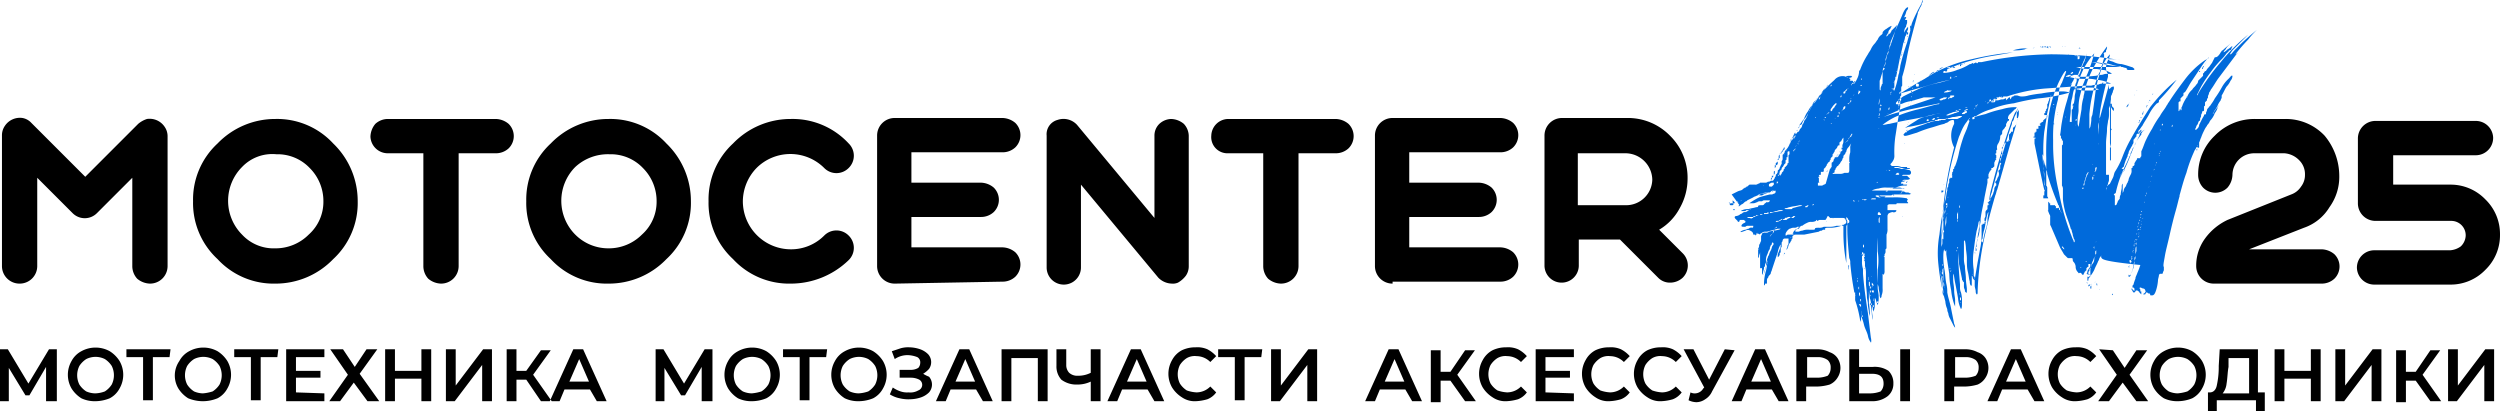 <svg id="desc_logo" data-name="desc logo" xmlns="http://www.w3.org/2000/svg" width="255.1" height="41.94" viewBox="0 0 255.1 41.94">
  <defs>
    <style>
      .cls-1, .cls-2 {
        fill-rule: evenodd;
      }

      .cls-2 {
        fill: #006adb;
      }
    </style>
  </defs>
  <title>logo_255x41</title>
  <path id="motocenter" class="cls-1" d="M-16-6.8l5.4-5.4a2.62,2.62,0,0,1,.9-.5,1.84,1.84,0,0,1,1.8.8,1.69,1.69,0,0,1,.3,1V2.3A1.79,1.79,0,0,1-9.4,4.1a2.11,2.11,0,0,1-1.3-.5,1.9,1.9,0,0,1-.5-1.3v-9l-3.6,3.6a1.75,1.75,0,0,1-2.5,0l-3.6-3.6v9a1.79,1.79,0,0,1-1.8,1.8h0a1.79,1.79,0,0,1-1.8-1.8h0V-11a1.69,1.69,0,0,1,.3-1,1.84,1.84,0,0,1,1.8-.8,1.62,1.62,0,0,1,.9.5ZM8.3-4.3A4.76,4.76,0,0,0,6.9-7.7,4.53,4.53,0,0,0,3.5-9.1,4.26,4.26,0,0,0,0-7.8,4.89,4.89,0,0,0,0-.9H0A4.39,4.39,0,0,0,3.4.5,4.76,4.76,0,0,0,6.8-.9,4.48,4.48,0,0,0,8.3-4.3ZM-5-4.3a7.79,7.79,0,0,1,2.5-5.9,8.16,8.16,0,0,1,5.9-2.5,7.79,7.79,0,0,1,5.9,2.5,8.16,8.16,0,0,1,2.5,5.9A7.79,7.79,0,0,1,9.3,1.6,8.16,8.16,0,0,1,3.4,4.1,7.79,7.79,0,0,1-2.5,1.6,7.79,7.79,0,0,1-5-4.3ZM14.9-9.2a1.77,1.77,0,0,1-1.8-1.7,2.11,2.11,0,0,1,.5-1.3,1.9,1.9,0,0,1,1.3-.5h11a2.11,2.11,0,0,1,1.3.5,1.75,1.75,0,0,1,0,2.5h0a1.9,1.9,0,0,1-1.3.5H22.1V2.3a1.79,1.79,0,0,1-1.8,1.8h0A2.11,2.11,0,0,1,19,3.6a1.9,1.9,0,0,1-.5-1.3V-9.2ZM42.3-4.3a4.76,4.76,0,0,0-1.4-3.4,4.53,4.53,0,0,0-3.4-1.4A4.91,4.91,0,0,0,34-7.8,4.89,4.89,0,0,0,34-.9h0A4.76,4.76,0,0,0,37.4.5,4.76,4.76,0,0,0,40.8-.9a4.48,4.48,0,0,0,1.5-3.4ZM29-4.3a7.79,7.79,0,0,1,2.5-5.9,8.16,8.16,0,0,1,5.9-2.5,7.79,7.79,0,0,1,5.9,2.5,8.16,8.16,0,0,1,2.5,5.9,7.79,7.79,0,0,1-2.5,5.9,8.16,8.16,0,0,1-5.9,2.5,7.79,7.79,0,0,1-5.9-2.5A7.79,7.79,0,0,1,29-4.3ZM56,4.1a7.79,7.79,0,0,1-5.9-2.5,7.79,7.79,0,0,1-2.5-5.9,7.79,7.79,0,0,1,2.5-5.9A8.16,8.16,0,0,1,56-12.7a7.79,7.79,0,0,1,5.9,2.5,1.75,1.75,0,0,1,0,2.5h0a1.75,1.75,0,0,1-2.5,0h0a4.89,4.89,0,0,0-6.9,0,4.94,4.94,0,0,0-1.4,3.4A4.91,4.91,0,0,0,56,.6,4.76,4.76,0,0,0,59.4-.8a1.75,1.75,0,0,1,2.5,0,1.75,1.75,0,0,1,0,2.5A8.49,8.49,0,0,1,56,4.1Zm10.6,0a1.79,1.79,0,0,1-1.8-1.8h0V-11a1.79,1.79,0,0,1,1.8-1.8h11a2.11,2.11,0,0,1,1.3.5,1.75,1.75,0,0,1,0,2.5h0a1.9,1.9,0,0,1-1.3.5H68.3v3.1h7.1a2.11,2.11,0,0,1,1.3.5,1.75,1.75,0,0,1,0,2.5,1.9,1.9,0,0,1-1.3.5H68.3V.4h9.3a2.11,2.11,0,0,1,1.3.5,1.75,1.75,0,0,1,0,2.5,1.9,1.9,0,0,1-1.3.5l-11,.2ZM83.2-12.6a1.87,1.87,0,0,1,2,.5l7.9,9.5V-11a1.66,1.66,0,0,1,.5-1.2,1.85,1.85,0,0,1,1.2-.5,2.11,2.11,0,0,1,1.3.5,1.85,1.85,0,0,1,.5,1.2V2.3a1.69,1.69,0,0,1-.3,1,2.7,2.7,0,0,1-.8.7,1.27,1.27,0,0,1-.6.1,2,2,0,0,1-1.4-.6L85.6-6V2.4a1.75,1.75,0,1,1-3.5.1V-11a1.51,1.51,0,0,1,1.1-1.6Zm17.4,3.4A1.65,1.65,0,0,1,98.9-11a1.75,1.75,0,0,1,1.7-1.7h11a2.11,2.11,0,0,1,1.3.5,1.75,1.75,0,0,1,0,2.5,1.9,1.9,0,0,1-1.3.5h-3.8V2.3A1.79,1.79,0,0,1,106,4.1h0a2.11,2.11,0,0,1-1.3-.5,1.9,1.9,0,0,1-.5-1.3V-9.2ZM117.4,4.1a1.79,1.79,0,0,1-1.8-1.8h0V-11a1.79,1.79,0,0,1,1.8-1.8h11a2.11,2.11,0,0,1,1.3.5,1.75,1.75,0,0,1,0,2.5h0a1.9,1.9,0,0,1-1.3.5h-9.3v3.1h7.1a2.11,2.11,0,0,1,1.3.5,1.75,1.75,0,0,1,0,2.5,1.9,1.9,0,0,1-1.3.5h-7.1V.4h9.3a2.11,2.11,0,0,1,1.3.5,1.75,1.75,0,0,1,0,2.5,1.9,1.9,0,0,1-1.3.5h-11ZM143.9-6.5a2.75,2.75,0,0,0-2.7-2.7h-4.9v5.3h4.9a2.67,2.67,0,0,0,2.7-2.6ZM136.4-.4V2.2a1.75,1.75,0,0,1-3.5.1V-11a1.79,1.79,0,0,1,1.8-1.8h6.6a6,6,0,0,1,4.4,1.8,6,6,0,0,1,1.8,4.4,6.11,6.11,0,0,1-.8,3,5.56,5.56,0,0,1-2.1,2.2L147,1a1.75,1.75,0,0,1,0,2.5,1.9,1.9,0,0,1-1.3.5,1.66,1.66,0,0,1-1.2-.5L140.6-.4Z" transform="translate(24.7 24.84)"/>
  <path id="ATV" class="cls-2" d="M161.5-1.4h-.1c-.1,0-.1,0-.2.1a.37.37,0,0,0-.3.1l-1.5.3h-.8c-.1,0-.3,0-.3.1a.1.1,0,0,0-.1.1v.2l-.1.1h0v.1c-.1.1-.1.2-.2.3s-.1.3-.2.5-.1.1-.1.2V.6c0-.1.1-.2.1-.4a.37.37,0,0,0,.1-.3V-.3h0V-.5h-.4a.22.22,0,0,0-.2.2.35.35,0,0,1-.1.2V.4H157V.9l-.1.1h0v.1c0,.1,0,.1-.1.2a.1.1,0,0,1-.1.1h0V1.1a6.89,6.89,0,0,0,.3-.8V.1a2.19,2.19,0,0,0-.3.8l-.3.9-.3.9c0,.1-.1.2-.1.3s-.1.2-.2.3,0,.1-.1.2-.1.2-.1.4v.3h0V4.1h-.1c-.1,0-.1,0-.1.1l-.1.1V4a5,5,0,0,1,.2-1.2c.1-.4.1-.7.2-1.1h0v.1c0,.1,0,.1-.1.2a.37.37,0,0,1-.1.3v.2h0a3.93,3.93,0,0,0-.2.6c0,.1-.1.1,0,0a.76.76,0,0,1,.1-.4.9.9,0,0,0,.1-.5,4.33,4.33,0,0,1,.1-.5,1,1,0,0,1,.1-.3.31.31,0,0,1,.1-.2,1.69,1.69,0,0,1,.2-.5c.1-.2.1-.4.2-.5s.1-.2,0-.3a.1.1,0,0,0-.1.1c0,.1,0,.1-.1.2s0,.1-.1.2V.5a.35.35,0,0,1-.1.2c-.1.2-.1.3-.2.5a1.27,1.27,0,0,0-.1.6v.1c0,.1-.1.2-.1.3s0,.2-.1.2v.1c0,.2-.1.3-.1.5a.35.35,0,0,1-.1.2V2.6a.1.1,0,0,0-.2,0v.2h0V1.6h0v.5h0V.9a.77.77,0,0,1-.1.3.37.37,0,0,1-.1.3h0V.8h0V.7a.1.1,0,0,1,.1-.1h0V.2h0V.3a.31.31,0,0,1-.1.2V.8a.37.37,0,0,1,.1-.3V.3a.37.37,0,0,1,.1-.3c0-.1.1-.2.1-.3V-.5h0V-.7c0-.1.1-.2.1-.3a.37.37,0,0,1,.3-.1h.2a.31.31,0,0,0,.2-.1,4.33,4.33,0,0,1,.5-.1,4.33,4.33,0,0,0,.5-.1.35.35,0,0,0,.2-.1h-.3l-1.1.3h-.1a.6.6,0,0,0-.4.1c-.1.1-.2.1-.3.2,0-.1-.1-.1-.2-.1s-.1,0-.2.1h-.2c0-.2-.1-.3-.3-.4a.45.45,0,0,0-.5,0c-.3.1-.5.2-.5.1a1.19,1.19,0,0,1,.5-.2c.1,0,.2-.1.3-.1s.1-.1.2-.1a.1.1,0,0,0,.1-.1h0v.1h.1a.1.1,0,0,0,.1-.1v-.1h-.6a.35.35,0,0,0-.2.1h-.1c-.2,0-.3,0-.3-.1s.1-.2.3-.3h0a.1.1,0,0,0,.1-.1v-.1c-.1,0-.1-.1-.2-.1h-.3a.1.1,0,0,0-.1.1.1.1,0,0,1-.1.1.1.1,0,0,1-.1-.1l-.2-.2a.31.31,0,0,1-.1-.2c.1-.1.1-.1.2-.1a.76.76,0,0,0,.4-.2.35.35,0,0,0,.2-.1.37.37,0,0,1,.3-.1c.1,0,.2-.1.4-.2s.1-.1.2-.1h-.1v-.1h0v.1l-.1.1h-.4l.1.1h-.6c.1,0,.1-.1.2-.1a1.27,1.27,0,0,1,.6-.1c.3-.1.5-.1.8-.2.1,0,.2,0,.2-.1s.2-.1.4-.1.2-.1.3-.2a.1.1,0,0,0,.1-.1h.2a.22.22,0,0,0,.2-.2h-.6a.35.35,0,0,0-.2.1h-.2a.37.37,0,0,0-.3.1c-.1,0-.2.1-.4.1h-.4a8.79,8.79,0,0,1,1-.6c.3-.1.7-.2,1.1-.3h.2c.1,0,.2-.1.3-.1a.35.35,0,0,0,.1-.2l-.1-.1h0a.37.37,0,0,0-.3.1c-.1,0-.1,0-.2.1h-.1c-.2,0-.4.1-.6.1a.52.52,0,0,0-.4.2h-.2c-.1.1-.3.1-.4.2l-.6.3-.1.1c-.1,0-.2.1-.3.2s-.2.1-.3.2-.1.1-.2.1a.1.1,0,0,1,.1-.1L152-5l.6-.3c.2-.1.4-.1.5-.2l.1-.1c.1,0,.1-.1.2-.1a.1.1,0,0,0,.1-.1c.1,0,.1,0,.2-.1s.1-.1.2-.1h.5a.37.37,0,0,0,.3-.1c.1,0,.1,0,.2-.1h.5a.37.37,0,0,0,.3-.1.37.37,0,0,0,.3-.1h.2l.1-.1c0-.1.1-.1.1-.2s.1-.1.1-.2V-7h0l.1-.1a.37.37,0,0,0,.1-.3.1.1,0,0,1,.1-.1c0-.1.1-.1.1-.2a.35.35,0,0,1,.1-.2c0-.1,0-.1.1-.2h0v-.2h0v-.1a.35.35,0,0,0,.1-.2V-9a.1.1,0,0,1,.1-.1c0-.1.1-.1.1-.2s.1-.2.2-.3a2.19,2.19,0,0,0,.3-.5c0-.1.1-.1.1-.2s.1-.2.2-.3.1-.1.1-.2h0l.1-.1c0-.1.1-.1.1-.2a.1.1,0,0,1,.1-.1c.1-.1.1-.2.2-.2s.1-.2.2-.3a.52.52,0,0,0,.2-.4.76.76,0,0,0,.2-.4,2,2,0,0,0,.4-.8c.2-.3.3-.6.5-.9a12.06,12.06,0,0,1,2.1-2.4l.1-.1a1.08,1.08,0,0,1,1.4-.2c.1,0,.1.1.2.1v.1a.1.1,0,0,1-.1.1h.3a.1.1,0,0,1,.1.1v.2h.1a2.19,2.19,0,0,0,.3-.5,1.85,1.85,0,0,0,.2-.7c0-.1,0-.1.1-.2a8,8,0,0,1,.8-1.6c.1-.2.2-.3.3-.5a2.09,2.09,0,0,1,.4-.6c.1-.1.2-.3.3-.4a1,1,0,0,1,.4-.5c.1-.1.1-.1.1-.2s.2-.3.4-.4a2.19,2.19,0,0,1,.5-.3v.1a.35.35,0,0,0-.1.2c-.1.1-.2.2-.2.3a.31.31,0,0,1-.1.2c0,.1-.1.1-.1.2v.1l.1-.1.1-.1v-.1h.1a.1.1,0,0,0,.1-.1.35.35,0,0,0,.1-.2l.3-.3.3-.3c-.2.5-.3,1-.5,1.5-.2.7-.5,1.3-.7,2v.2a1.42,1.42,0,0,1-.2.6c-.1.3-.1.5-.2.8s-.1.4-.2.6v.1h0v.8h0v.4h0v.5a2.8,2.8,0,0,0-.1.6c0,.1.1-.1.1-.6v-.9h0l.1.1v-.1a.6.6,0,0,1,.1-.4h0c0-.1,0-.1.1-.2v-.3h0v-.5h0v-.4h0v-.1h0l.1-.1.1-.1v-.1h-.1V-18l.1-.1a.75.75,0,0,0,.1-.5c.1-.2.1-.5.2-.7a.37.37,0,0,0,.1-.3c0-.2.1-.3.1-.5s.1-.2.1-.3v-.1c.1-.3.3-.7.5-1.2s.5-1.1.7-1.6.4-.8.6-.8a.37.37,0,0,1-.1.3c-.1.1-.1.3-.2.5s-.1.3-.2.3c.1,0,.1-.1.2-.1h.1v.1a.35.35,0,0,0-.1.2h.2v.3l-.1.3c0,.1,0,.1-.1.2a1.09,1.09,0,0,0-.1.5,2.19,2.19,0,0,1,.3-.5l.1-.1v.2c0,.1-.1.2-.1.3s-.1.4-.2.5a2.54,2.54,0,0,1-.2.7c-.1.6-.3,1.2-.4,1.8l-.3,1.5v.1h-.1v.2c0,.1-.1.2-.1.3v.5c0,.1,0,.1-.1.2v.1a.1.1,0,0,0,.1.1,8.33,8.33,0,0,0,.4-1.5c0-.1.1-.3.1-.4s.1-.4.1-.6a21.72,21.72,0,0,1,.7-2.4c.1-.4.2-.7.3-1.1s.1-.6.2-.9c.2-.5.4-.9.6-1.3s.3-.5.4-.8.1-.3.1-.2a.37.37,0,0,1-.1.3c0,.2-.1.3-.2.5s-.1.3-.2.4v.1c-.4,1.5-.8,2.9-1.1,4.4a16,16,0,0,1-.5,2.1v.6h0v.3h0a.37.37,0,0,0-.1.3v.3l.1-.1h0l-.1.1h-.1a.1.1,0,0,1-.1.1v.2h0c0-.1.1-.1.1-.2h.1v.3h0v.1h0v-.1h0l-.1.1v.2h.1v.1a.1.1,0,0,1-.1.1.1.1,0,0,1-.1.1h0l.1-.1h.1l-.1.1v.2h0v.4c-.1.3-.1.7-.2,1.1-.1.6-.2,1.3-.3,1.9a11.48,11.48,0,0,0-.1,1.9.9.9,0,0,1-.1.5,1.38,1.38,0,0,1-.3.4.22.22,0,0,0,.2.2h.3a1.27,1.27,0,0,1,.6.1h.6v.1h.3c0,.1-.1.1-.3.1a.9.9,0,0,1-.5-.1c-.2,0-.3-.1-.5-.1h-.3c0,.1,0,.1.2.1a1.09,1.09,0,0,1,.5.1,1.7,1.7,0,0,1,.7.1.27.27,0,0,1,.3.3.22.22,0,0,1-.2.2h-.6a.1.1,0,0,0-.1.1h.5l.1.1.2.2a.44.44,0,0,1-.3.1h-.2a.37.37,0,0,0-.3.1h.4c-.1,0-.2.1-.3.1s-.2,0-.2.1-.1,0,0,.1h.2V-6h.4a.1.1,0,0,1-.1.1h0a2,2,0,0,0-.8.1,1.09,1.09,0,0,1-.5.1h-.7a2.2,2.2,0,0,0-.8.1,1.85,1.85,0,0,0-.7.2h2.6c.4,0,.6,0,.7.1a.37.37,0,0,0,.3.1.37.37,0,0,1,.3.1h.2c-.1,0-.1,0-.2.1h-1.5c-.2,0-.3,0-.4.1h-1.6v.1a.9.9,0,0,0,.5.1c-.2-.1-.2-.1-.2-.2a.31.31,0,0,1,.2.1h.6c-.1,0-.1,0-.2.1h.9a6.6,6.6,0,0,1,1.4.1v.1h.1a.1.1,0,0,1-.1.1v.1a.1.1,0,0,0,.1.1v.1h-1.1a.1.1,0,0,0-.1.1h-.7a.35.35,0,0,0-.2.1v.5h.9v.1h0l-.1.1c-.1,0-.2.1-.2,0a.76.76,0,0,0-.4.1c-.1,0-.2.2-.2.3v1.3a1.27,1.27,0,0,1-.1.6h0V.5l-.1.1V.8a.37.37,0,0,1-.1.3h0v.2h-.1l.1.1h0V2.8a.6.6,0,0,1-.1.4l-.1-.1V3h0V4.6a1.48,1.48,0,0,1-.1.7.44.44,0,0,1-.1.3.58.58,0,0,1-.1-.4c0-.2-.1-.4-.1-.7,0-.1-.1-.3-.1-.4V4h0V2.7a6,6,0,0,0,0-1.9V.7h0V.5h0V-.6a36.84,36.84,0,0,0,0,4.7h0v.4c0,.3.1.6.1.9a2.77,2.77,0,0,1-.1.9,3.93,3.93,0,0,1-.2-.6.1.1,0,0,0-.1-.1v.8c0,.2-.1.4-.1.6,0-.1-.1-.2-.1-.3a.37.37,0,0,0-.1-.3V6.2a.1.1,0,1,1-.1-.1.1.1,0,0,1,.1.1v.3c0,.6.1,1,.1,1.2v.1a3.54,3.54,0,0,1-.1-.6c0-.3-.1-.6-.1-1a1.27,1.27,0,0,0-.1-.6,5.64,5.64,0,0,0-.1-.7V6.1a6.82,6.82,0,0,1,.1,1.2v.2c0-.2-.1-.3-.1-.5s-.1-.5-.1-.8-.1-.5-.1-.8c0-.5-.1-1-.1-1.5V3.1a2.49,2.49,0,0,0-.1-.8,2.77,2.77,0,0,0-.1-.9.9.9,0,0,0-.1-.5c-.1,0-.1,0-.1.2v.7a2.2,2.2,0,0,0,.1.8v.5h0c.1,1.3.3,2.7.5,4,.1.8.2,1.7.3,2.5.1.4,0,.6,0,.5a1.54,1.54,0,0,1-.3-.7c-.1-.4-.3-.7-.4-1.1a4.65,4.65,0,0,0-.3-.9v.8h0V8.1c0-.1,0-.1-.1-.3a11.7,11.7,0,0,0-.5-2V5h-.1V4.9h0a28.86,28.86,0,0,1-.4-2.9.9.9,0,0,0-.1-.5c-.1-1-.2-2-.2-3V-2a.31.31,0,0,1-.1.2V2a16.28,16.28,0,0,1-.3-3.1v-.7h-.2a4.07,4.07,0,0,1-1,.2h-.4a.37.37,0,0,0-.3.1c.1.1,0,.1,0,.1Zm3.8,8.7c-.1-.4-.1-.5-.1-.4s.1.4.1.6v0c.1,0,.1-.1,0-.2Zm-.1-.8V6.3a.1.1,0,0,0-.1-.1H165v.1c.1,0,.1.1.2.2Zm1.2-.1a.1.1,0,0,0,.1.1h0V6.3h-.1v.1Zm.5-.3L167,6V5.9h-.1c-.1.1-.1.1,0,.2Zm-1.8-.2h0c.1.1.1,0,0,0l.1-.1V5.7h-.1v.2Zm1.4-.2c0-.1-.1-.1,0,0-.1-.1-.1,0,0,0a.14.14,0,0,0,0,.2V5.7Zm-1.4-.1Zm0-.3V5.1A.1.1,0,0,0,165,5v.1a.37.37,0,0,0,.1.3v.1h0V5.3Zm1.1.1h0V5.3c-.1,0-.1,0,0,.1Zm.3-.2Zm-.4,0v0Zm.2-.4v.1a.1.1,0,0,0,.1.1h.1V4.8Zm-.2,0V5h.1V4.9c0-.1,0-.1-.1-.1ZM165,4.7V4.4a.19.19,0,0,0,0,.3v0Zm1.4,0v0Zm-.3-.1h0c.1,0,.1,0,.1-.1V4.4h-.1v.2Zm.2-.1h0l.1-.1h0c-.1,0-.1,0-.1.1Zm-.2-.1V4a.1.1,0,0,0-.1-.1h0v.3c0,.1,0,.1.1.2Zm.2-.4v.2a.1.1,0,0,0,.1.1h.1a.77.77,0,0,0-.2-.3Zm-1.5-.1c.1,0,.1.1,0,0h0c.1,0,.1-.1,0,0a.14.14,0,0,0,0-.2v.2Zm1.2-.4V3.4s-.1.1,0,.1c-.1.2,0,.2,0,.3V3.5Zm-1.2,0h0v.1c.1,0,.1,0,0-.1Zm1.5-.1h0c0-.1-.1-.1,0,0h0Zm-.7-2.2V1h0c-.1.1-.1.1,0,.2-.1,0-.1.1,0,0-.1.1-.1.2,0,.2V1.2Zm-.3.1.1-.1a.1.1,0,0,0-.1-.1h-.1c.1,0,.1.1.1.2Zm.2-.7Zm-.1-.4V.4h.1V0c0,.1,0,.1-.1.2Zm-11-1h0l.2-.2v-.1l-.1.1-.1.1v.1Zm1.8-.2.2-.4c-.1,0-.2.1-.2.4l-.2.1c0,.1-.1.1-.1.2v.1h0V-.7c.2-.2.2-.3.3-.3Zm1.8.4h0c.1.1.1,0,0,0h0c.1,0,.1-.1,0,0l.1-.1h0l-.1.1Zm-.5-.3h0v.1h0a.35.35,0,0,0,.2-.1h.6V-1h-.1c.1-.1.1-.2.2-.3s.2-.2.3-.2h.1a.1.1,0,0,0,.1-.1l.1-.1h-.3c-.1.1-.2.1-.4.1s-.3.1-.4.1a1.08,1.08,0,0,0-.4.5Zm4-1.5H161c-.1,0-.2.1-.3.1v-.1h0a.1.1,0,0,0-.1.1.9.9,0,0,1-.5.1.76.76,0,0,0-.4.1,2.19,2.19,0,0,0-.5.3h-.1c-.1.1-.2.1-.3.2s-.2.1-.2.2a.1.1,0,0,0-.1.1v.1h.3c.1,0,.2-.1.4-.1a1.48,1.48,0,0,1,.7-.1h.4c.1,0,.2,0,.2-.1s.2-.1.4-.1a.9.9,0,0,0,.5-.1h.5a2.2,2.2,0,0,0,.8-.1h.4c.1,0,.2,0,.2-.1h.1c.1,0,.1-.1.2-.1a.31.31,0,0,0,.1-.2c0-.1-.1-.2-.1-.3a.37.37,0,0,0-.3-.1H162v-.1h-.1v-.1h-.1c-.2.4-.2.4-.3.4Zm-.6.4Zm.8-.3h0c0,.1-.1.1,0,0Zm.8,0Zm.8-.1Zm3.9,1.5Zm-.2-.2Zm-10.6-.4h0c.1-.1.1-.1.2-.1v-.1h0a.1.1,0,0,0-.1.1h0c-.1,0-.1,0-.1.1Zm10.6.1ZM154.1-2.6c.1,0,.1,0,.1-.1h-.5a.1.1,0,0,0-.1.1h.2c.3.1.3,0,.3,0Zm2.8.3c.1,0,.1-.1.2-.1l.1-.1h-.1c-.1.1-.2.1-.3.2h-.2a.1.1,0,0,0-.1.1h.1a.77.77,0,0,0,.3-.1h0Zm10.1.8v-.2h0v.2Zm1.1.5ZM154.4-2.8c0,.1-.1.1,0,0,0,.1.1,0,.1,0s.2-.1.3-.1h-.3a.1.1,0,0,1-.1.1c-.1,0-.2,0-.2.1h.1a.1.1,0,0,0,.1-.1Zm2.9.4h.2c.1,0,.1,0,.2-.1s.1,0,.2-.1a.1.1,0,0,0,.1-.1h-.1a.37.37,0,0,0-.3.1s-.1-.1-.1,0a.1.1,0,0,0-.1.1c-.2,0-.2.1-.1.1Zm1.2-.4h-.1c-.1,0-.1,0-.2.1a.1.1,0,0,0-.1.1h.2l.2-.2ZM155.2-3H155a.1.1,0,0,0-.1.1h0c.1,0,.1,0,.3-.1Zm.6-.1h0c-.1-.1-.1-.1-.2,0h-.2c-.1,0-.1,0-.1.1h.1c.2,0,.3,0,.4-.1Zm.1,0h0c.2,0,.3-.1.5-.1s.4-.1.6-.1.2-.1.3-.1H157a.76.76,0,0,0-.4.1c-.2,0-.3.1-.5.1s-.2,0-.2.1Zm-3.7-.3h.1v-.1h-.1s-.1.1,0,.1Zm14.9.7h0a.37.37,0,0,0-.1.3v.2a.1.1,0,0,0,.1.1v-.6Zm-3.1.5c0-.1,0-.2-.1-.2a.35.35,0,0,0-.1-.2l-.1-.1v.1a.37.37,0,0,0,.1.3V-2h0c.1-.1.2-.1.2-.2Zm-5.8-1.4c.4-.1.7-.2.8-.2a.35.35,0,0,0,.2-.1h-.3a4.33,4.33,0,0,1-.5.1,4.33,4.33,0,0,0-.5.1c-.1,0-.2.1-.4.1s-.1,0,0,.1h.5c.1,0,.2,0,.2-.1Zm3,.2Zm-1.3-.5a.37.37,0,0,0-.3.1c-.1,0-.1,0-.1.1h.2c.1-.1.1-.2.2-.2Zm.5-.1c-.1,0-.1,0-.2.1h0c.1,0,.2,0,.2-.1h0Zm1,.6Zm.9.9c.1,0,.1-.1,0,0Zm-.8-1Zm6.7,1.4Zm-6.4-1.4Zm.1,0Zm5.3.6h0ZM153.1-4.4a.35.35,0,0,0-.2.1s0-.1.2-.1Zm14,1.3h0v-.1H167a.35.35,0,0,0-.1.2.1.1,0,0,0,.1.1h.2c.1-.1,0-.1-.1-.2l.1.1h0l-.1-.1.1.1h0c0-.1,0-.1-.1-.1ZM155.7-5.2h-.1a2.35,2.35,0,0,0-.8.2.1.1,0,0,0-.1.1h.4c.3-.2.5-.2.6-.3Zm-3.1,0Zm3.7-.2a.37.37,0,0,0-.3.1h.1c.1,0,.1,0,.2-.1a.14.14,0,0,0,.2,0h-.2Zm10.4,1.5h0ZM167-4Zm.2,0Zm-2.7-.4h-.1v.1h.1c0,.1.1,0,0-.1h0c.1.1,0,.1,0,0Zm-6.3-1.3h0Zm6.7,1.4h.1c0-.1,0-.1-.1,0Zm.5-.2h-.1c0,.1,0,.1.1,0a.31.31,0,0,0,.2.1.35.35,0,0,0,.2-.1h-.4Zm3.1.3ZM156.3-6v-.2h-.2a.35.35,0,0,0-.2.1c-.1,0-.1.1-.1.2a.1.1,0,0,0,.1.1h.2Zm9.6,1.5Zm.6,0h.2v-.1h-.3c-.1,0-.1,0-.2.1h.3Zm-9.8-1.7h0c.1-.1,0-.1,0-.1h-.1v.1h0v.1h0l.1-.1c-.1.1,0,.1,0,0ZM168.4-5h0l.1.1h.1a.31.31,0,0,0-.2-.1Zm.7-.1h.1c.1,0,.1,0,.2-.1h-.1c-.1.2-.1.1-.2.1Zm-12-2c0-.1,0-.1.1-.2s.1-.1.1-.2a.1.1,0,0,1,.1-.1h0v-.1a.1.1,0,0,1,.1-.1.1.1,0,0,1,.1-.1c0-.1.1-.1.1-.2s0-.1.1-.1v-.1h0v-.1h0v-.1h0v-.4h0V-9l.1-.1v-.3h-.1a.1.1,0,0,0-.1.1h0v.1h0V-9h0v.2h-.1v.2a.1.1,0,0,1-.1.1v.3h0l-.1.1c-.1.1-.1.2-.2.3s-.1.1-.1.2a.1.1,0,0,1-.1.1c0,.1-.1.1-.1.2a.52.52,0,0,1-.2.4h.1a.35.35,0,0,0,.1-.2c.1.3.1.2.1.1l.1-.1Zm10.4,1.8h0Zm.2,0h.2v-.1a.31.31,0,0,0-.2.1Zm1.6,0h.3a.19.19,0,0,0-.3,0Zm-1-.3h0c-.1.1-.1,0,0,0Zm-4.2-.5Zm4.8.4c-.3,0-.4,0-.5.1h1.3c-.1,0-.2-.1-.3,0-.1-.1-.2-.1-.5-.1Zm-4.3-.4Zm1.4,0Zm.8-.1h.1c0-.1-.1-.1-.1,0h0ZM162-7.5c0-.1.1-.1.1-.2l.1-.1V-8h0v-.2h0a.1.1,0,0,1,.1-.1c.1-.1.1-.1.1-.2s.1-.1.1-.2.1-.1.2-.1h.1l.1-.1c0-.1.1-.1.1-.2l.1-.1h0v-.1a.1.1,0,0,1,.1-.1l.1-.1v-.1h-.1v-.1h0a.1.1,0,0,1,.1-.1V-10c0-.1.1-.2.1-.4v-.4a1.24,1.24,0,0,0-.2.3.1.1,0,0,1-.1.1l-.1.1v.2h0c0,.1,0,.1-.1.1s-.1.2-.2.3-.2.2-.2.3-.1.1-.1.2h0l-.1.1v.2l-.1.1c-.1.1-.1.1-.1.2s-.1.1-.1.2a.1.1,0,0,1-.1.1h0l-.1.1c0,.1-.1.1-.1.2s-.1.1-.1.2l-.1.1-.1.1v.2c0,.1-.1.1-.2.1h-.1v.2h0V-7H161a.1.1,0,0,0-.1.1v.1h0s0-.1.1,0h-.1c-.1.1-.1,0,0,0h0c-.1,0-.1.1,0,.1v.1h0v.2h0v.1h0s.1.1,0,.1h-.1v.3h0V-6h0v.1h.3a.37.37,0,0,0,.3-.1.35.35,0,0,0,.2-.1Zm-.2.1h0l-.1.1h0c0-.1,0-.1.1-.1-.1,0-.1-.1,0,0Zm.4-.8h0c.1-.1.1,0,0,0Zm.1-.1h0l.1-.1h0l-.1.1Zm.5-.7c0,.1-.1.1,0,0,0,.1,0,.1-.1.1s0,0,.1-.1Zm.1-.1h0l-.1.1a.1.1,0,0,1,.1-.1Zm.2-.3h0c-.1,0-.1.1,0,0l-.1.1h0v-.1c0,.1,0,0,.1,0Zm.2-.4h0c.1-.1.1,0,0,0h0a.1.1,0,0,1-.1.1h0l.1-.1Zm.2-.2h0l-.1.1h0l.1-.1Zm.1-.3.1-.1.1-.1h.1c-.1.1-.2.1-.3.2.1,0,0,.1,0,0v.1h0v-.1Zm.4-.5c.1-.1.1-.2.2-.3a.1.1,0,0,1,.1-.1v.1a.35.35,0,0,0-.1.2c-.1,0-.1.1-.2.1a.35.35,0,0,1-.1.2h0a.31.31,0,0,1,.1-.2Zm6,4.5c-.2,0-.2,0-.2.1s.1-.1.2-.1Zm-7.1-.8Zm.3,0Zm.8-1.1h0c.1-.1.1-.1,0-.1h0v-.1h0v-.2a2.25,2.25,0,0,1,.1-.7v-.4a.9.9,0,0,1,.1-.5c-.1.1-.2.3-.3.4a.76.76,0,0,0-.2.4c0,.1-.1.1-.1.2s-.2.2-.2.3v.1c0,.1-.1.1-.1.2a.35.35,0,0,1-.1.2c-.1.1-.1.2-.2.3l-.1.1a.1.1,0,0,1-.1.1l-.1.1c0,.1-.1.1-.1.2s-.1.1-.1.2v.1a.1.1,0,0,1-.1.1.1.1,0,0,0-.1.1h.7a.9.9,0,0,0,.5-.1h.4a.35.35,0,0,0,.1-.2v-.4h0v-.4Zm-.4,1Zm.7-.4h0v-.1h0v.1Zm4.8.5-.1-.1h-.1a.1.1,0,0,0-.1.1l-.1.1h.3a.1.1,0,0,0,.1-.1Zm-.2,0c.1,0,.1-.1.2-.1H169a.1.1,0,0,1-.1.1Zm-1.6-.4Zm.2,0Zm.3,0h0c-.1.1,0,.1,0,0Zm.2,0h0c.1.1.1.1.2.1h0c-.1-.1-.1-.1-.2-.1Zm-.5-.2Zm.1-.2Zm-5.8-.7Zm-3.5-.9h0v.1h0c.1,0,.1-.1,0-.1h.1a.1.1,0,0,1,.1-.1v-.1h0l-.1.1-.1.1Zm.2-.4h0l.1-.1h0a.1.1,0,0,1-.1.1Zm.3-.2h0v-.1h0c-.1,0-.1,0,0,.1Zm0-.3h0c-.1.1,0,.1,0,0h0c0,.1.1.1,0,0Zm.1,0h0c.1.1.1,0,0,0Zm0-.1h0c.1-.1.1,0,0,0Zm8.1-1.1Zm-6.7-.8Zm7.6.8Zm-.9-.1h0c.1-.1,0-.1,0,0Zm-6.5-1Zm6.5.7Zm-6.4-.8h0v-.1c-.1,0-.1,0,0,.1Zm1.5.6h.1c0-.1,0-.1-.1,0Zm.2-.3v.1h0v-.1Zm4.7.3Zm-5.6-.5h0v.1c.1.1.1,0,0-.1h0c.1.1,0,.1,0,0Zm1.2,0h0c-.1-.1-.1,0,0,0Zm.3-.4a.1.1,0,0,0-.1.1v.1h.1v-.2Zm-1.3.2h-.1v.1h0c.1,0,.1,0,.1-.1Zm5.4.2h0v.2h0v-.2Zm-4.1-.5h.1v-.2h0a.1.1,0,0,0-.1.1c.1,0,.1,0,0,.1Zm-1-.2-.1.1-.1.1v.1h0c0-.1.1-.1.1-.2h0c.1.1.1,0,.1-.1.1.1.1,0,0,0Zm1.4-.2-.1.1h0a.1.1,0,0,0,.1-.1c.1,0,.1-.1.2-.1a.35.35,0,0,0,.1-.2V-14h-.1l-.1.1c0,.1,0,.1-.1.3Zm3.7.7h0v.1h0c.1,0,.1-.1,0-.1Zm-4.6-1.2c-.1.1-.2.3-.3.4v.2h.1a.37.37,0,0,0,.1-.3h0v.1h0l.1-.1.1-.1c0-.1.1-.1.1-.2l.1-.1v-.1h-.1l-.2.2Zm1.5-.1.3-.3v-.1c-.1,0-.1,0-.1.1s-.1.1-.1.2c-.2,0-.2,0-.1.1ZM167-13h0c.1,0,.1-.1,0,0,.1-.1.1-.1.1-.2v-.1h0l-.1.1c.1,0,0,.1,0,.2Zm.9.1Zm1.1-.8v.3h0v-.2c.1,0,.1,0,0-.1Zm-4.8-1.1c-.1,0-.1.1,0,0-.1.1,0,.1,0,0Zm3.7,1.6h0c.1,0,.1-.1,0,0v0Zm-3.5-1.9a.1.1,0,0,0,.1-.1l.2-.2.1-.1-.1.1-.1.1-.1.1-.1.1Zm.6-.5c-.1,0-.1.1,0,0h0a.77.77,0,0,0-.1.3v.1l.1-.1.1-.1a.1.1,0,0,1,.1-.1c-.1,0-.1,0-.2-.1Zm2.1,2.1c0,.1.1.1,0,0h0c.1-.1.1-.1.1-.2v-.1s0-.1-.1,0v.3Zm2.8-.6Zm-6.8-.9v.1s.1,0,0-.1c.1.1.1.1.1,0v-.2a.31.31,0,0,1-.1.2c.1-.1,0-.1,0,0Zm5.9,1.1h0c.1.1.1,0,0,0h0Zm-.9,0c-.1.1-.1.1-.1.2v.1l.1-.1v-.2Zm.9-.1h0c.1,0,.1,0,.1-.1v-.1H169c.1.1,0,.1,0,.2Zm-5.2-1.8-.1.1-.2.2c-.1,0-.1.1-.1.2h.1a.1.1,0,0,0,.1-.1v-.1h0a.37.37,0,0,0,.2-.3c.1,0,.1,0,.1-.1a.1.1,0,0,1-.1.1Zm3.4,1.6c0,.1-.1.1,0,.2h0a.1.1,0,0,0,.1-.1c0,.1,0,0-.1-.1Zm1.9,0Zm0-.6c0,.1-.1.1-.1.2v.3h.1v-.2h0a.19.19,0,0,0,0-.3ZM165.2-16h0v0Zm-.9-.2a.77.77,0,0,1-.3.1.77.77,0,0,0,.3-.1Zm.8.1h.2c0-.1-.1-.1-.2,0h0v-.1h0v.1Zm-.7-.2.2-.2c0-.1,0-.1-.1,0s-.2.1-.3.3v.1h0c.1-.2.1-.2.2-.2Zm3.9,1.2Zm-4.4-1.8a.6.6,0,0,0,.4-.1l-.1-.1h-.3c-.1,0-.3.1-.4.1h.2a.31.31,0,0,0,.2.1Zm4.3,1.6v.1c.1,0,.1,0,0-.1h0c.1-.1.1-.1.1-.2v-.1h0v.1c-.1.1-.1.1-.1.2Zm.2-.4a.35.35,0,0,1,.1-.2h0a.1.1,0,0,1-.1.1c-.1,0-.1,0,0,.1Zm.1-.7h0c.1-.1,0-.1,0,0Zm.3-1.2v.2h0v-.1c.1,0,0-.1,0-.1Zm.2-.3h0c0-.1-.1-.1,0,0h0c-.1,0-.1.1,0,0Zm0-.3Zm.2-.4Zm0-.3h0c0,.1,0,.1.1.1l-.1-.1Zm.1-.2c0-.1.1-.1.1-.2h0c-.1,0-.1.1-.1.2Zm.1-.4h0l-.1.1h0c.1,0,.1,0,.1-.1Zm.1-.2Zm.2-.5Zm0-.1Zm0-.2v-.1h0c-.1.1-.1.1,0,.1-.1.1,0,.1,0,0Zm.1-.3Zm.1-.1h0V-21h0v.1Zm.4-.1v.1h0V-21Zm-.3-.1h0c-.1-.1-.1,0-.1,0h.1Zm-.1-.2h0a.1.1,0,0,0,.1-.1v-.2l-.1.1-.1.1c.1,0,.1,0,.1.1Zm.4-.9c0-.1-.1-.1,0,0a.1.1,0,0,0-.1.1v.3l.1-.1v-.3Zm-4.7,31Zm.6.3Zm1.4-2v.3h0V7.1Zm-2.9-1.8h0c-.1,0-.1-.1,0,0Zm.8-2.8h0c.1.1,0,.1,0,.1V2.5Zm-1.6.2V2.2l.1.1c-.1.1,0,.2-.1.4Zm1.6-.9V1.7h0s.1,0,0,.1c.1-.1.1,0,0,0Zm-8.2-.7a.31.31,0,0,0,.1-.2h0V1c.1,0,0,.1-.1.1v.1a.1.1,0,0,1-.1.1c.1,0,.1-.1.1-.2Zm-.7.5v0Zm-2.1-3.3Zm-2-1.4h0v0Zm-.7-1a.1.1,0,0,1,.1.1h0l-.2-.2c.1,0,.1.1.2.1h.2a.1.1,0,0,1,.1.1l-.1.1h-.2c-.1,0-.1-.1-.1-.2Zm.5-.1v.1h-.1a.1.1,0,0,1-.1-.1v-.2l.2.2Zm.4,0h-.1c-.1-.1,0-.1.1,0Zm16.7,1.4h0c.1,0,.1.1,0,0Zm.2,0Zm.5-.2ZM152.9-5.2c.1,0,.1,0,.2-.1h0c-.1.1-.1.1-.2.1Zm1.5-.6Zm.8-.1h0c.1,0,.1.1,0,0Zm.9-.8h0v-.2h.2l-.2.2h0c.1-.1.1,0,0,0h0c0,.1,0,.2-.1.2v.1h0v-.1c0-.1,0-.2.1-.2Zm.2-.3h0v-.1h0v-.2a.1.1,0,0,1,.1-.1v-.1h0v-.1c0-.1,0-.1.1-.2h0v-.1a.1.1,0,0,1,.1-.1l.1-.1v-.4h0v-.1l.1-.1h.1v-.1h0v-.1h0V-9c0-.1,0-.1.1-.2a.1.1,0,0,1,.1-.1v-.1l.1-.1c0-.1.1-.1.1-.2a.1.1,0,0,1,.1-.1h0v.2h0a.1.1,0,0,0-.1.1h0a.1.1,0,0,0-.1.1.1.1,0,0,1-.1.1v.1H157a.1.1,0,0,0-.1.1c0,.1-.1.1-.1.2h0v.3a.1.1,0,0,1-.1.1h0v.1a.1.1,0,0,1-.1.1.1.1,0,0,1-.1.1h0v.1h0V-8s0,.1-.1,0h0v.3h0v.3c0,.3,0,.3-.1.4Zm1.1-2.1c-.1-.1-.1,0,0,0Zm.2-.4h0c0,.1-.1.1,0,0Zm.6-1.3h0a.1.1,0,0,1,.1-.1V-11h0c0-.1.1-.1.1-.2a.1.1,0,0,1,.1-.1h0v.3h0v.1l-.1.1v.1c-.1-.1-.1-.1-.2-.1s0,.1-.1.2a.1.1,0,0,1-.1.1h0c0-.1,0-.1.1-.1a.35.35,0,0,0,.1-.2Zm11.4.6h0c.1,0,.1.1,0,0Zm-10.9-1.4h0v.1h0c-.1,0-.1,0,0-.1Zm11,1.2Zm-8.3-5.3c.2-.2.4-.4.4-.5h0c-.1.1-.1.2-.2.3s-.2.3-.3.4a1.38,1.38,0,0,1-.3.4l-.2.2-.1.1c-.1.2-.3.3-.4.5l-.3.6c0,.1-.1.1-.1.2s-.1.2-.2.4-.1.2-.2.3a2.19,2.19,0,0,0-.3.5.22.22,0,0,1-.2.2c-.1.1-.1.1-.1.2s-.1.1-.1.2v-.1c.1-.1.1-.3.2-.4s.2-.3.3-.4.1-.2.2-.4a2.19,2.19,0,0,1,.3-.5,2.41,2.41,0,0,1,.6-.8l.1-.1c.3-.4.6-.9.9-1.3Zm8.4,5.2Zm0-.3Zm0-.1Zm.1-.1Zm-.1-.1Zm0-.1Zm.1-.2h0l-.1.1v-.1Zm0-.2h0c0,.1.1.1,0,0h0v.1h0c-.1,0-.1,0,0-.1Zm.1-.2h0Zm0-.1Zm0-.1Zm-.1-.1h0c0-.1.1-.1,0,0h0Zm.2-.3h0c-.1.1-.1,0,0,0Zm0-.1Zm0-.2Zm-.3.1c0-.1-.1-.1,0,0Zm0-.2Zm.2-.1Zm-9.7-1Zm9.5,1h0v0Zm-9-1.6Zm.1-.2v-.1a.1.1,0,0,1,.1-.1l.1-.1h0a.1.1,0,0,1-.1.1c0,.1,0,.2-.1.2Zm9.3.6h.1c0,.1,0,.1-.1,0Zm-.1-.1c-.1,0,0-.1,0,0Zm.2-.3h0c.1.1.1,0,0,0h-.1s0-.1.1,0Zm-8.1-1.6h0l-.1.1v-.1a.1.1,0,0,1,.1-.1c-.1-.1,0,0,0,.1Zm8.2,1.4Zm-.1-.2h0V-15c.1,0,.1,0,0,.1Zm0-.2Zm-5-1.4Zm-.1-.1Zm5.2,1.3Zm.1,0h0c-.1,0-.1-.1,0,0Zm-5.2-1.4h0c-.1,0-.1,0-.1-.1h0c0-.1,0-.1.1.1Zm5,1.2h0c.1-.1.1-.1.1,0v.1l-.1-.1Zm.1-.2Zm.1,0Zm-.2-.3v.1c-.1-.1-.1-.1,0-.1Zm.1.1h0c.1.1.1.1,0,.1h0v-.1Zm.1-.1Zm0-.1a.31.31,0,0,1-.1-.2.31.31,0,0,0,.1.2Zm0-.2Zm0-.2h0c-.1.1-.1,0,0,0Zm.1,0h0c-.1.1-.1,0,0,0Zm0,0h0l-.1-.1c0-.1,0-.1.1.1-.1-.1,0-.1,0,0Zm0-.5Zm.1-.2c-.1,0-.1-.1,0,0h0v0Zm0-.2Zm0-.1v0Zm.1-.4v0Zm3.9,5.7c0-.2,0-.4-.1-.4a.76.76,0,0,0-.5.2c-.1.1-.3.1-.4.2-.5.1-1,.3-1.4.4a12.13,12.13,0,0,0-1.4.5c-.7.2-1.2.4-1.3.3s-.1-.1.1-.3a3.13,3.13,0,0,1,1-.5c.4-.2.9-.3,1.3-.5a.37.37,0,0,0,.3-.1,2.77,2.77,0,0,1,.9-.1v-.1h0a.1.1,0,0,1,.1.1.1.1,0,0,1,.1-.1h.3a.35.35,0,0,0,.2-.1h.1v-.1h0l.1.1h.9a.31.31,0,0,0,.2-.1c.1,0,.1,0,.2-.1a.1.1,0,0,0,.1-.1h-.3a4.33,4.33,0,0,1-.5.1h-.1c-.1,0-.3.1-.4.1s-.3.1-.5.1h-.6a.1.1,0,0,0-.1.1h-.3l.1.1h-.2a.76.76,0,0,0-.4.1,16,16,0,0,1-2.1.5c-.1,0-.3.1-.4.1.6-.4,1.1-.7,1.4-.9a6.47,6.47,0,0,1,1.3-.4c.3-.1.5-.1.9-.2a4.5,4.5,0,0,0-.8.2c-.4.1-.9.2-1.4.3s-1.1.2-1.6.3-1,.2-1.4.3c-.2,0-.4.1-.7.1a6.56,6.56,0,0,1,1.5-.9,14.16,14.16,0,0,1,2.2-.7c.8-.2,1.4-.4,1.9-.5.1,0,.2,0,.2-.1l-2.9.6a22.88,22.88,0,0,0-2.8.8c.9-.4,1.7-.8,2.6-1.1l2.7-.9h-1.2c-.3.1-.7.2-1,.3-.1,0-.3.1-.4.1s-.5.1-.7.2a1.27,1.27,0,0,1-.6.1c-.1,0-.2,0-.1-.2a6,6,0,0,1,.7-.6c.6-.3,1.2-.6,1.9-.9a12.09,12.09,0,0,1,1.8-.5l1.1-.3c-1,.2-2,.5-3,.8l-2.1.6c.8-.5,1.6-1,2.5-1.5.3-.2.5-.3.8-.5a14.93,14.93,0,0,1,4-1.5,30.67,30.67,0,0,1,4.2-.7l-1.7.3a20.48,20.48,0,0,0-2.4.5,15.55,15.55,0,0,0-2.3.8l-.3.1v.1c0,.1-.1.1-.1.2a.31.31,0,0,0-.2-.1c-.1,0-.1.1-.1.2a3.93,3.93,0,0,0,1.4-.3,5.35,5.35,0,0,0,1.3-.6h.1a.1.1,0,0,0,.1-.1h0v.1h0v-.1h.1l.1.1h0v-.1h.1a.1.1,0,0,0,.1-.1v-.1h0v.1l.1.1h.1s.1,0,0-.1h.4a36.77,36.77,0,0,1,7.1-.8,45.35,45.35,0,0,1,7.1.6,5.38,5.38,0,0,0-1.1-.1c-.2,0-.2,0-.1.1s.3.1.5.2a1.88,1.88,0,0,0,.8.2c.4.1.7.2,1,.3.1,0,.2.1.3.2a.1.1,0,0,1-.1.1h-.5c-.1,0-.1,0-.2-.1v-.1h.1a1.09,1.09,0,0,1-.5-.1c-.2,0-.5-.1-.8-.1-.8-.1-1.6-.3-2.4-.4h.3c.3,0,.6.1.9.1s.7.1,1,.2.5.1.7.1.1.1-.1.1h-4.3c-.1,0,0,0,.3.1s.9.1,1.7.1c.2,0,.5.1.7.1s.4.1.6.2.2.1.3.2h-.6c-.2,0-.3.1-.5.1s-.5.1-.6.1L188-17h-.6c0-.1,0-.2-.1-.2H187c-.1,0-.3.1-.4.1s-.1,0-.2.1a5.54,5.54,0,0,0,1.8.2,3.4,3.4,0,0,1,1,.1,3.55,3.55,0,0,1,1,.2c.2.1.4.1.5.2h-.9v-.1h.2c-.1,0-.1.1-.2.1a.76.76,0,0,0-.4.1,2,2,0,0,0-.7.1h-.6l-4.2.3a16.76,16.76,0,0,0-3.8.8h-.4v.1h-.2a.1.1,0,0,1,.1-.1h-.1l-.1.1h0l-.1-.1a.1.1,0,0,1-.1.1H179l.1.1-.1.1h-.1v-.1h0l-.1.1c-.1.1-.1.1-.1.2s-.1.1,0,.1h.1l.1-.1v-.1h.2c.2,0,.3-.1.5-.1a.37.37,0,0,0,.3-.1h.1v.2h0l.1-.1.2-.2h.1v.2h0l.1-.1c.1-.1.1-.2.2-.2s.1-.1.2-.1h.2c.1,0,.3.1.4.1a2.2,2.2,0,0,0,.8-.1,12.29,12.29,0,0,1,1.3-.2,11,11,0,0,1,1.8-.2,2.81,2.81,0,0,1,1.1.1,16.47,16.47,0,0,1-3.2.6,22.11,22.11,0,0,0-2.5.5,8.65,8.65,0,0,0-2.3.6,5.39,5.39,0,0,0-1.7.8c.3-.1.7-.2,1.1-.3a10.93,10.93,0,0,1,1.7-.5,4.42,4.42,0,0,1,1.5-.2c-.1.1-.1.2-.2.2l-.5.5a.55.55,0,0,0-.2.5h.1v.1a.1.1,0,0,1-.1.1s-.1.1-.1,0h.1a.1.1,0,0,1-.1.1.31.31,0,0,1-.1.2v.2a.1.1,0,0,1-.1.1c0,.1-.1.2-.2.3s-.1.2-.1.3,0,.2-.1.2a.37.37,0,0,0-.1.3,1.42,1.42,0,0,1-.2.6.66.66,0,0,0-.1.6l-.1.1v.3a.1.1,0,0,0-.1.1l.1.1v.1h0v.2h0l-.1.1h.1a.1.1,0,0,1-.1.1c0,.1-.1.2-.1.3v.1h0v.2a.1.1,0,0,1-.1.1.1.1,0,0,1-.1.1v0h-.1v.1h0v.1a.1.1,0,0,0-.1.1h0l-.1.1c0,.1-.1.2-.1.3h0v.2h0a.1.1,0,0,0,.1.1h-.1v.1h-.1v.3h0v.1l-.3,1.5c-.1.7-.3,1.4-.4,2.2v.2c0,.2-.1.4-.1.8s-.1.7-.2,1-.1.6-.2.9a.77.77,0,0,1,.1.3l-.1.1V.6a.37.37,0,0,1,.1-.3V.2a1.76,1.76,0,0,1,.1-.6,2.49,2.49,0,0,1,.1-.8c0-.3.1-.5.1-.7v-.4c0-.1,0,0-.1.1a5.07,5.07,0,0,1-.2.9c-.1.5-.2,1.2-.3,2a6.62,6.62,0,0,0,0,2h0v.4h0V3h0v.2c0,.1,0,.2.1.2v.3h0V3.4h0v.4h0a.1.1,0,0,0-.1-.1c0-.1-.1-.1-.1-.2s0-.1-.1-.2v1h-.1a.6.6,0,0,1-.1-.4c-.1-.3-.1-.6-.2-1s-.1-.8-.1-1.3-.1-.9-.1-1.2a5.64,5.64,0,0,0-.1-.7.1.1,0,0,0-.1.1V.6h0v.8a2.77,2.77,0,0,0,.1.9c0,.4.1.9.1,1.3s.1.8.1,1.1,0,.4-.1.3-.1-.1-.1-.2-.1-.2-.1-.4V4a.1.1,0,0,0-.1-.1.31.31,0,0,0-.1-.2V3.6h0l-.3-1.5c0-.5-.1-.9-.1-1.4V-.8h0V.6c0,1.2.1,2.4.2,3.6v.3a1.09,1.09,0,0,0,.1.5,3.4,3.4,0,0,1,.1,1c0,.4,0,.6-.1.7a3,3,0,0,1-.3-1.1c-.1-.6-.2-1.1-.3-1.6s-.1-.8-.2-.9v.6c0,.3.1.7.1,1.1s.1.7.1,1v.6c0,.1,0,0-.1-.2a6.12,6.12,0,0,1-.3-1.4,9.85,9.85,0,0,1-.2-1.7c-.1-.7-.2-1.3-.3-2V.6c0,.1,0,.1-.1.2V1h0V.9c0-.1-.1-.2-.1-.3s-.1.2-.1.6a7.08,7.08,0,0,0,.1,1.4c.1.5.1,1,.2,1.5a3.22,3.22,0,0,1,.1.8V5c.1.6.3,1.1.4,1.7l.3,1.5a1,1,0,0,1,.1.4,1.24,1.24,0,0,1-.2-.3l-.3-.6a1.42,1.42,0,0,1-.2-.6.76.76,0,0,1-.1-.4,2.35,2.35,0,0,1-.2-.8,21.32,21.32,0,0,1-.7-3.7,10.75,10.75,0,0,1,.1-3.1,28.59,28.59,0,0,1,.6-3.5c.1-.3.1-.7.2-1v-.1a.37.37,0,0,1,.1-.3.6.6,0,0,1,.1-.4v-.3c0-.1,0-.1-.1-.1h.2v-.1h.2V-7l-.1.1h0a.35.35,0,0,0,.1-.2h0v-.1c0-.1.1-.1.1-.2v-.2h.1v-.1a.31.31,0,0,1,.1-.2,7.37,7.37,0,0,0,.4-1.4,15.43,15.43,0,0,1,.5-1.7l.3-.7.3-.9c0-.2,0-.2-.1-.1s-.2.3-.3.4a4.35,4.35,0,0,0-.4.7c-.1.2-.2.5-.3.7a32.7,32.7,0,0,0-1.3,5.4,51.08,51.08,0,0,0-.5,5.5V-1.2a41.57,41.57,0,0,1,1.3-8.6,2.55,2.55,0,0,1,0-2.4Zm-1,18.1V5.8h0v.1h0V6h0V5.9Zm-.5-3.5a1.75,1.75,0,0,0,.1.5c0,.3.1.6.1.9s.1.7.1,1a3.54,3.54,0,0,0,.1.6V5.1c0-.4-.1-.8-.1-1.4a6.11,6.11,0,0,1-.3-1.3Zm.5,1.9h0v.1c-.1.1-.1,0,0-.1Zm.8-1Zm2.1-.1h0c0-.1-.1-.1,0,0ZM174.3,3Zm.1-.3a.1.1,0,0,1-.1.1v.1h0c.1-.1.1-.1.1-.2Zm-.1-.2h0c-.1.1-.1.1,0,.1V2.5Zm-.7-3V-1h0V0h0V-2.4a.76.76,0,0,1,.1-.4.6.6,0,0,1,.1-.4v-.3h0a2,2,0,0,0-.1.5,1.76,1.76,0,0,1-.1.6,3.75,3.75,0,0,0-.1,1.1c0,.4-.1.8-.1,1.1V.4c0-.1.1-.3.1-.4V-.5c.1.1.1.1.1,0Zm0-.6h0v-.3h0c.1.2.1.2,0,.3Zm1.4-.4v-.4h0V-.6h0v-.9Zm-1.2-.6v.5h0c0-.2.1-.4.1-.6v-.6a3.55,3.55,0,0,0-.1.7Zm1.2-.3v.2c.1-.1.1-.1,0-.2a.37.37,0,0,0,.1-.3v-.7h0a.6.6,0,0,1-.1.4v.6Zm-1-.7a.35.35,0,0,0-.1.2h0V-3a.1.1,0,0,0,.1-.1Zm1.3-.5V-4.7h0v.8a.19.19,0,0,0,0,.3Zm-1.4,0c-.1,0-.1.1,0,0h0a.31.31,0,0,0,.1-.2v-.1h0a.37.37,0,0,0-.1.3Zm0-.3h.1v-.2h-.1a.14.14,0,0,0,0,.2Zm.1-.5Zm.1-.4c0,.1-.1.1,0,0-.1.1-.1.1,0,.1h0v-.1Zm1.3-.2v.1h0V-5Zm-1.2,0v.1h0V-5Zm-1-7.9a.37.37,0,0,0-.3.1.77.77,0,0,0,.3-.1Zm-.4,0Zm.7,0h0Zm1-.3c.1,0,.2-.1.3-.1s.2-.1.3-.1a.1.1,0,0,0,.1-.1h-.1a4.33,4.33,0,0,1-.5.1c-.2.1-.3.1-.5.2s-.2.1-.3.1h.1c.1.1.3,0,.6-.1Zm1.8.5h-.1v.2h.1v-.2Zm-2.7-.4Zm.1-.1Zm2.8.4Zm.1-.1h0c.1,0,.2,0,.2.1a.1.1,0,0,1-.1.1c-.1.1-.2,0-.1-.2Zm.3-.1c-.1,0-.1,0-.2.1h.1l.1-.1Zm-1.4-.2Zm.2-.2c-.1,0-.1.1-.2.1v.1h.2c.1,0,.1-.1.2-.1s.1-.1.1-.2h-.1c-.1,0-.1,0-.2.1Zm-5.3-1.1Zm.2,0Zm4.5.9a.37.37,0,0,0,.3-.1h-.1l-.2.1h-.2c-.1.1,0,.1.2,0Zm-1.5-.3Zm2.1.4c.1,0,.2-.1.3-.1a.1.1,0,0,0,.1-.1H176c-.1,0-.2.1-.3.2Zm-1.8-.4Zm-3.6-1Zm3.9.9Zm2.6.2h0l-.1.1h0C176.8-13.7,176.8-13.7,176.8-13.8Zm-.7-.1h-.3C176-13.8,176-13.9,176.1-13.9Zm-2.2-.9c.1-.1.1-.1,0-.1h-.2c-.1,0-.2.1-.3.1s-.1.1-.2.1a.1.1,0,0,0,.1.1.37.37,0,0,0,.3-.1A.37.37,0,0,0,173.9-14.8Zm3,.8v.1c.1,0,.1,0,0-.1h.1v-.1h-.1v.1Zm.4,0Zm-.2-.2h0c-.1.1-.1.1,0,.1h0v-.1Zm.5.1Zm-7.5-1.8c0-.1-.1-.1,0,0V-16c-.1,0-.1,0,0,.1Zm4.2,1h-.1a.1.1,0,0,0-.1.1v.1h0l.2-.2Zm3.7.6Zm-7.8-1.8Zm4.3,1.2a.35.35,0,0,0,.2-.1v-.1h-.3c-.1,0-.1,0-.1.1l-.1.1c.2.1.2.1.3,0Zm3.7.5c-.1,0-.1.1-.2.1h.1c.1,0,.1,0,.1-.1a.1.1,0,0,0,.1-.1h-.1c.1,0,.1,0,0,.1Zm-5.1-.9a.37.37,0,0,1,.3-.1h0a.37.37,0,0,0-.3.1h0Zm4.8.9Zm0-.1h0c0,.1.1,0,0,0Zm.8-.1c-.1,0-.1,0-.2.1v.1h.2c-.1-.1-.1-.1,0-.2Zm-.2,0h0l-.1-.1a.1.1,0,0,0-.1.1v.1h.1l.1-.1Zm-4.5-1c-.3.1-.4.2-.3.2a1.76,1.76,0,0,0,.6-.1c.1,0,.1-.1.2-.1h-.4C174-15.7,174-15.6,174-15.6Zm4.7.9h0v.1h0c.1.1.1,0,0-.1h.1v-.2h0c0,.1,0,.1-.1.2h0c-.1.1,0,.1,0,0Zm-7.6-1.8a.31.31,0,0,1,.2-.1h0l-.1.1c.1-.1,0-.1-.1,0a.1.1,0,0,0-.1.1.1.1,0,0,0-.1.1c-.1,0-.1.1-.1.2s.1.1.2.1.1-.1.1-.2-.1-.1-.2-.1C171-16.4,171-16.5,171.1-16.5Zm3.7.7Zm6.3.8Zm-8.4-2.5h-.1c-.1,0-.1.1-.2.1l-.2.2-.1.1.2-.1C172.2-17.2,172.4-17.3,172.7-17.5Zm1.7.7h0V-17h-.1v.1c-.1,0,0,.1.1.1Zm.1-.1a1.75,1.75,0,0,1,.5-.1c0-.1-.2,0-.5.1Zm-1.4-.8c-.1,0-.1.1-.2.1v.1h.1a.35.35,0,0,0,.1-.2Zm.5-.3a1.09,1.09,0,0,0-.4.2c0,.1.1,0,.4-.2Zm11.9,1Zm.6,0h.4c.1,0,.1,0,.1-.1v-.1h-.2c-.2.1-.3.1-.3.2h0Zm-10.2-1.4v.1h0v-.1Zm.1,0v.1h0v-.1Zm.1,0v.1h0v-.1Zm11,.3Zm.9-.6v.1h0c.1.1.1.1,0-.1Zm-1.6-.6c-.1,0-.1.1,0,0Zm.3.1Zm.3,0h0c0,.1.1.1,0,0l.1.1h0c0-.1,0-.1-.1-.1Zm.3,0h-.1v.1h.1v-.1Zm.1,0h0c0,.1,0,.1.1.1l-.1-.1Zm.3,0Zm.1,0Zm.4-.1ZM175.4,6h0c-.1.1-.1,0-.1,0Zm-.1-.5c.1,0,.1.1.1.2v.1h-.1V5.5Zm0-.1a.37.37,0,0,0-.1-.3V4.9a.37.37,0,0,0,.1.3Zm3.4-10.6h0c0-.1.1-.1,0,0h0a.76.76,0,0,0,.1-.4.35.35,0,0,1,.1-.2.1.1,0,0,1,.1-.1v-.2h0l-.1-.1c0-.1,0-.1.1-.2s.1-.3.2-.4a.64.64,0,0,0,0-.6l.2-.2v-.3c0-.1.1-.2.1-.3h-.1v-.3h0v-.2h.1v-.6h0v.2h.1v-.3h0v-.1h0v-.2c0-.1,0-.1.1-.2s.1-.1.1-.2h0v-.1h.1a.1.1,0,0,1,.1-.1v-.1h.3a.1.1,0,0,1-.1-.1h.2l-.1-.1h0v-.5l.1-.1h0l.1-.1v-.1h.1c.1,0,.1,0,.1-.1v-.3s0-.1.1,0V-12h0v.1c.1,0,.1-.1.2-.2s.1-.4.2-.6v-.1h-.1v-.5c0-.1.1-.1.1-.2l.1-.1v.2a1.27,1.27,0,0,1-.1.6,9.68,9.68,0,0,1-.3,1.1c-.2.7-.4,1.3-.6,2l-1.2,4.2c-.1.2-.1.4-.2.6-.5,1.7-.9,3.3-1.2,4.7a31.13,31.13,0,0,0-.6,5c0,.3,0,.4-.1.4a.44.44,0,0,1-.1-.3c0-.2-.1-.4-.1-.6V3.7l.3-1.8c.1-.5.2-1.1.3-1.6a7.57,7.57,0,0,0,.1-1.5v-.1h0v-.3h0v-.1h0v-.1h0v-.1h.1V-2h.2v-.2a.1.1,0,0,1,.1-.1c0,.1-.1.2-.1.1v-.3c0-.1.1-.2.1-.3v-.4c0-.1.1-.2.2-.3v-.3a.35.35,0,0,1,.1-.2h0v-.1h0l-.1-.1h.1c.6-1,.5-1,.5-1Zm2.1-6.8ZM173.4,3h0a.1.1,0,0,0,.1-.1V2.8a.44.44,0,0,1,.1-.3V3.7c0,.4,0,.7.1.8V4.4a1.09,1.09,0,0,0-.1-.5,4.33,4.33,0,0,0-.1-.5c.1-.1.1-.2-.1-.4Zm3.6.8h0V3.3h0v.5Zm.1-.8Zm-3.6-.9h0c.1.1.1.1,0,.2h0V2.1Zm.2.1h0v0c-.1.1-.1,0,0,0ZM175,.7V.9h0V.8c-.1,0-.1-.1,0-.1Zm2,.7v0Zm-.1-.1h0v0ZM175.1.4h0c0,.1,0,.1-.1.1h0c0-.1,0-.1.1-.1Zm1.7.6V.8h0V.9c.1.1.1.1,0,.1Zm.2,0v.1h0V1h0V.9h0V1Zm.4-.5h0v0Zm.1-.7a.37.37,0,0,1,.1-.3,4.4,4.4,0,0,1,.2-1c.1-.4.1-.7.2-1.1s.1-.5.2-.6c0,.2-.1.5-.1.9s-.2.9-.3,1.3-.1.6-.2.9Zm.7-3.7V-4c.1,0,.1.1,0,.1h0v0Zm-4.8-1.3v-.2h.2v.1c-.1.1-.1.1-.2.1Zm7.7-8.4.1-.2a.77.77,0,0,1-.1.3,1.69,1.69,0,0,1-.2.5c-.1.2-.1.4-.2.5s-.1.2-.1.3c-.4,1.1-.7,2.2-1,3.2s-.6,2.1-.9,3.2c-.1.2-.1.5-.2.7a1.27,1.27,0,0,0-.1.6c0,.1,0,.1-.1.2v-.3a5.76,5.76,0,0,1,.2-1c.6-2.4,1.3-4.7,2.1-7,.1-.2.2-.5.3-.7s.2-.2.2-.3ZM173.7-6h0c-.1.1-.1,0,0,0Zm5.9-2.6Zm.2-.5h0c0,.1-.1,0,0,0Zm-.2-.7v.1c-.1,0,0-.1,0-.1Zm.2-.8v0Zm.1-.4Zm.1-.3Zm.1-.1Zm-8-1.2v.1h-.2v-.1c.1-.1.1-.1.2,0-.1-.1,0-.1,0,0Zm.4-.1a.31.31,0,0,1,.2-.1s.1.1,0,.1h0a.1.1,0,0,1-.1.1h-.2l.1-.1c-.1.1,0,.1,0,0Zm7.7,1Zm.2-.6ZM169-15.1Zm8.5,1.8Zm3.1-1.7h0v.1c-.1,0-.1,0,0-.1-.1.1,0,.1,0,0Zm-.2-.1Zm-8.5-2.3Zm.2,0Zm17.2,1.6c.2.1.2.1.1.1a4.33,4.33,0,0,0-.5.1h-.8a1.7,1.7,0,0,1-.7-.1c-.2,0-.2,0-.2-.1a3.2,3.2,0,0,0,.7-.1h1a.76.76,0,0,0,.4.1Zm-15.5-2h0Zm.4-.2a.1.1,0,0,1-.1.1H174V-18c.1.1.1,0,.2,0Zm0,.1h0V-18h.1c0,.1,0,.1-.1.1Zm.2-.1c.1,0,.2-.1.3,0s.1,0,.1.1h-.1a.77.77,0,0,0-.3-.1Zm.3-.1v0Zm.1-.1v0Zm.1,0v0Zm.1.1Zm.1-.1h0c.1,0,.1.1,0,0h0v0Zm.3.1h-.1v-.1a.1.1,0,0,1,.1-.1.1.1,0,0,1,.1.1c-.1-.1-.1,0-.1.1Zm-.1-.1Zm.1,0Zm.3-.2v.2h0v-.2l-.1.1-.1.1h-.1a.77.77,0,0,0,.3-.2c0,.1.1.1,0,0h.1l-.1.1h-.1c.1,0,.1,0,.1-.1Zm.1.1Zm11.9,1.1h0v0Zm-5.9-2.7h.5a.76.76,0,0,0-.4.1,4.14,4.14,0,0,1-1,.1h-.2a4.17,4.17,0,0,1,1.1-.2Zm1.1-.1h0a.31.31,0,0,1-.2.1h.1a.1.1,0,0,1,.1-.1Zm.3,0Zm.4-.1h0c-.1.1-.1.1-.2.1h.1c0-.1,0-.1.1-.1Zm0,.1.1-.1h.1v.1h-.2Zm.5-.1h0l-.1.1a.1.1,0,0,1-.1-.1h.2Zm0,.1.1-.1h.1v.2c-.1-.1-.1-.1-.2-.1Zm.5,0c-.1,0-.1,0-.2-.1h.1l.1.1Zm.2-.1Zm.1,0Zm3,.2h0Zm-2.1-.2h0c-.1.1-.1,0,0,0Zm.3,0H186c0,.1,0,0,.1,0Zm1.5.2h-.2c.1-.1.1-.1.2,0Zm2.1,21.3h0V1.1h0v.1a.35.35,0,0,1-.1.2c-.1.1-.1.3-.2.4-.1.3-.3.6-.4.9a4.7,4.7,0,0,1-.6.9v.1h0c0,.1,0,.1-.1.1V3.6h0V3.4h.1v.2h0V3.5a.1.1,0,0,1,.1-.1.1.1,0,0,1,.1-.1l.1-.1a.1.1,0,0,0-.1.1h0V2.9h0V2.8a1.09,1.09,0,0,1,.1-.5,1.42,1.42,0,0,1,.2-.6.76.76,0,0,1,.2-.4h0V.9c0-.1,0-.1.1-.2h0V1c0,.1-.1.1-.1.2s-.1.2-.1.4a.76.76,0,0,1-.2.5c-.1.2-.1.3-.2.4s-.1.2-.1.1h0v.2h0l-.1.1v.3h0a.1.1,0,0,1-.1-.1h-.1v.1h0V3.1a.37.37,0,0,0,.1-.3c.1-.1.1-.2.2-.3s.1-.2.1-.3,0-.1-.1-.1h-.1v.3h-.1a.1.1,0,0,1-.1.1v.2h0a.1.1,0,0,1-.1.1.1.1,0,0,1-.1.1V3a.31.31,0,0,0-.1.2h-.1l-.1-.1a.1.1,0,0,0-.1-.1h-.1c-.1.1-.1,0-.2-.1s-.2-.3-.2-.5-.1-.4-.2-.5-.1-.2-.1-.3a.1.1,0,0,0-.1-.1h-.3c-.1,0-.1,0-.2-.1l-.3-.3c-.1-.2-.3-.5-.4-.7l-.9-2.1-.1-.2v-.8a.37.37,0,0,0-.1-.3c0-.1-.1-.2-.1-.3V-4h0v-.5a.37.37,0,0,0-.1-.3v-.8a.37.37,0,0,0-.1-.3V-7.3h0V-8.7a26.8,26.8,0,0,1,.2-4,12.74,12.74,0,0,1,1.1-3.8c.4-.8.6-1.1.7-1.1s-.1.4-.4,1.2a2,2,0,0,0-.3,1.1c0,.2-.1.4-.1.6a14.16,14.16,0,0,0-.4,2,14.77,14.77,0,0,0-.1,2.1v.7a20.86,20.86,0,0,0,.6,4.7,24.11,24.11,0,0,0,1.3,4.5c.1.3.2.4.2.5s.1.1.1,0a.37.37,0,0,0-.1-.3c0-.1-.1-.3-.1-.4s-.1-.3-.1-.4a.35.35,0,0,0-.1-.2c-.1-.4-.3-.9-.5-1.5a8,8,0,0,1-.3-1.5v-.1h0v-.2h0v-.3h0v-.1h0v-.1h0v-.2a.6.6,0,0,0-.1-.4v-.5h0v-.5h0v-.2h0v-.6h0V-8h0v-.2h0v-.1h0v-.3h0v-.2h0v-.3h0v-.2h0v-.3h0v-.2h0v-.1h0V-10h0l.1-.1h0v-.4h-.1v-.1h0v-.1h-.1v-.1h0V-11h-.1c.1-.5.1-.9.2-1.4a16,16,0,0,1,.5-2.1c.2-.7.3-1.2.4-1.5,0-.1.1-.2.1-.3s.1-.2.2-.4a.22.22,0,0,1,.2-.2.1.1,0,0,1,.1.1.75.75,0,0,1-.1.5,6.37,6.37,0,0,1-.2.7c-.1.3-.1.6-.2.9a4.1,4.1,0,0,0-.1,1.1c0,.4-.1.8-.1,1.2h.2v-1.2a.1.1,0,0,1,.1-.1,1,1,0,0,1,.1-.4c0-.2.1-.5.1-.8s.1-.5.1-.7.1-.3.1-.4a13.36,13.36,0,0,1,.7-1.8,9.06,9.06,0,0,1,1.1-1.6,17.23,17.23,0,0,1-.7,2.1c-.2.4-.3.8-.5,1.2l-.3,1.2a5.28,5.28,0,0,0-.1,1.3c0,.3-.1.6-.1.9v.4a.76.76,0,0,0,.1.4l.3-1.8a5,5,0,0,1,.2-1.2c0-.2.1-.4.1-.6h0a9.89,9.89,0,0,1,.9-2.4,16.44,16.44,0,0,1,1.4-2.2.6.6,0,0,1-.1.4c0,.1,0,.2-.1.2s-.1.1-.2.2-.1.1-.2.2c.2-.2.3-.3.3-.2v.4a6.37,6.37,0,0,0-.2.7,1.42,1.42,0,0,0-.2.6.35.35,0,0,1-.1.2,14.35,14.35,0,0,0-1,4.2v1.5l.1-.2a5.64,5.64,0,0,0,.1-.7.9.9,0,0,1,.1-.5c.1-.6.2-1.4.3-2.2a10.55,10.55,0,0,1,.6-2.4,4,4,0,0,1,.9-1.6,1.42,1.42,0,0,1-.2.6,1.85,1.85,0,0,0-.2.7,1,1,0,0,0,.2.7h0v.3c-.3,1-.5,1.9-.7,2.9s-.2,1.9-.3,3v.1h0v.6h0v.2c0,.1.1.1,0,0v-1.5a1.7,1.7,0,0,1,.1-.7.75.75,0,0,1,.1-.5l.9-3.3v.5h0a.1.1,0,0,1,.1-.1l.1-.1a.37.37,0,0,1,.3-.1v.2c0,.1-.1.2-.1.3s-.1.2-.1.3a.49.49,0,0,0-.1.3v.2a9.7,9.7,0,0,0-.1,1.7v2.7h0c0,.2.1.4.1.6v1.5h0v-.2a.1.1,0,0,0-.1-.1h0v-.4h0v-.3h0v-.3h0v-.1h0v-.2h.1V-10h0v-.5h0v-.3h0V-11h0v-.5a.1.1,0,0,1,.1-.1.31.31,0,0,1-.1-.2v-2.1c.1.1.1.2.2.3s.1.1.1,0v-.1c0-.1,0-.1-.1-.2s-.1-.1-.1-.2,0-.1-.1-.2c-.1.2-.1.3-.2.5v.6a2,2,0,0,1-.1.7c0,.2-.1.5-.1.9s-.1.9-.1,1.4v.9h0V-7h.3v.5c0,.2-.1.3-.1.4s-.1.2-.1.3-.1.3-.1.4a.35.35,0,0,1,.1-.2v-.2a.1.1,0,0,1,.1-.1c0-.1.1-.1.2-.2l.3-.6c.1-.2.1-.4.2-.6a8,8,0,0,0,.8-1.6,13,13,0,0,1,.8-1.7c.6-1.1,1.3-2.2,2-3.3a17.52,17.52,0,0,1,2.7-2.8,20,20,0,0,1-1.9,2.2l.1-.1v.1a.22.22,0,0,1-.2.2,4.44,4.44,0,0,0-.8,1.1c-.2.4-.5.8-.7,1.2-.1.1-.2.3-.3.4s-.1.1-.1.2v.1h.1v-.1a.1.1,0,0,1,.1-.1.1.1,0,0,1,.1-.1h0v.1a.1.1,0,0,1-.1.1c0,.1-.1.1-.1.2h-.2l-.1.1v.2h0a.1.1,0,0,0-.1.1l-.1.1a.1.1,0,0,1-.1.1v.1h0v.1h0v.1a.31.31,0,0,1-.1.2c0,.1-.1.2-.2.4s-.2.3-.2.5a.49.49,0,0,0-.1.3,4.87,4.87,0,0,0-.4,1.1h-.1v.1h-.1a.1.1,0,0,0,.1.1h0l.1.1h0l.1.1H192v.1h-.1v.1c0,.1,0,.1-.1.1s-.1.1-.1.2h0l.1-.1c0-.1.1-.1.1-.2.2-.4.4-.8.6-1.3l.6-1.5a4.13,4.13,0,0,1,.7-1.1h0v-.1c0-.1.1-.1.1-.2a.1.1,0,0,1,.1-.1l.1-.1h0a.1.1,0,0,1-.1.1.1.1,0,0,1-.1.1h-.1a.76.76,0,0,0-.2.4l-.3.6c-.1.2-.1.3-.2.4a.35.35,0,0,1-.1.2c-.1.1-.1.2-.2.4s-.1.2-.1.3a.35.35,0,0,1-.1.2,11.73,11.73,0,0,1-.5,1.1,11.42,11.42,0,0,0-.9,2.6.1.1,0,0,1-.1.1L191-5a.1.1,0,0,0,.1.1h0v.3h0v.2h0v.3h0v.2h.1l.1-.1c0-.1.1-.2.1-.3h0a.1.1,0,0,1,.1-.1c0-.1.1-.1.1-.2a.76.76,0,0,1,.1-.4c0-.3.1-.5.1-.7s0-.3.1-.4v1h0c0-.1.1-.2.1-.3a.76.76,0,0,1,.2-.4c.1-.2.1-.3.2-.4h0c0-.1.1-.2.1-.3s.1-.3.2-.5a.75.75,0,0,0,.1-.5v-.2h.1v-.1a.1.1,0,0,1,.1-.1l.1-.1v-.2c.1-.1.1-.2.2-.3s0-.1.1-.2h.3v-.1h0l.1-.1V-9h0v-.3h0v-.1c.2-.4.3-.8.5-1.2a10.91,10.91,0,0,1,.6-1.1h0a9.13,9.13,0,0,1,.8-1.3c.2-.4.5-.7.7-1.1.1-.1.1-.2.2-.3.5-.8,1.1-1.6,1.7-2.4a8.75,8.75,0,0,1,2-1.9c.2-.1.4-.2.4-.3h0a6,6,0,0,0-.6.7l-1.2,1.8c-.2.3-.4.7-.6,1l-.1.1a.1.1,0,0,0-.1.1v.2h0l-.1.1-.1.1-.1.1v.2h0v.1h-.1l-.1.1v.5h0v.2h0v.2a.1.1,0,0,0,.1-.1c0-.1.1-.1.1-.2h0v.2h.1v-.3a.35.35,0,0,0,.1-.2,4.05,4.05,0,0,1,.5-.9,1.79,1.79,0,0,1,.5-.7c.1-.2.3-.3.4-.5a.52.52,0,0,0,.2-.4l.4-.4.1-.1v-.2a.1.1,0,0,1,.1-.1.22.22,0,0,1,.2-.2,1.38,1.38,0,0,1,.3-.4c.1-.1.2-.3.3-.4l.3-.6a.37.37,0,0,0,.3-.1,1.38,1.38,0,0,0,.3-.4c.1-.1.1-.2.2-.2.3-.3.6-.5.9-.8l.1-.1-.1.1-.3.3a1.38,1.38,0,0,0-.3.4c-.1.1-.2.2-.2.3h0a1.38,1.38,0,0,0,.4-.3,1.38,1.38,0,0,0,.4-.3h.1c0,.1-.1.1-.1.2s-.1.2-.2.2-.1.2-.2.2l-.1.1a4.35,4.35,0,0,1-.6.7,10.59,10.59,0,0,0-1,1.2,13,13,0,0,0-1,1.5l-.3.6-.1.2v.1h0v.1h0v-.1a.35.35,0,0,0,.1-.2,23.49,23.49,0,0,1,2.3-3.2,18.53,18.53,0,0,1,2.8-2.8l-.3.3-.5.5-.6.6a1.76,1.76,0,0,0-.4.5c-.1.1-.1.1,0,.1s.2-.2.5-.5l.5-.5c.5-.5,1.1-1,1.7-1.5a9,9,0,0,0-.9,1,17.38,17.38,0,0,0-1.3,1.5,1.38,1.38,0,0,0,.4-.3h0l-.3.3-1.8,2.4c-.3.4-.5.8-.8,1.2l-.1.2a.31.31,0,0,0-.1.2c0,.1-.1.2-.1.3h0v.1c0,.1-.1.1-.1.2h0v.1l-.1.1h0l-.1.1h0v.3a.1.1,0,0,1-.1.1h0v.2h0v.2a.1.1,0,0,1-.1.1h0a.1.1,0,0,0-.1.1h0v.1a.37.37,0,0,0-.1.3c0,.1-.1.2-.1.3h0v.1a.1.1,0,0,1-.1.1c-.1.1-.1.3-.2.4s-.1.3-.2.4v.1h.1l.1-.1a.52.52,0,0,0,.2-.4l.3-.6c.1-.2.2-.3.2-.4v-.1l.1.1h0a.1.1,0,0,1,.1-.1h0v-.1h0c0-.1.1-.2.1-.3s.1-.2.2-.3a.1.1,0,0,1,.1-.1c.1-.2.3-.4.5-.8a10.54,10.54,0,0,0,.7-1.1,3.51,3.51,0,0,1,.7-.9c.2-.2.3-.4.4-.3a.76.76,0,0,1-.2.5,2.09,2.09,0,0,1-.4.6c-.2.3-.3.6-.5.9v.1h0v.1c0,.1-.1.2-.1.3a2.19,2.19,0,0,0-.3.5,2.19,2.19,0,0,1-.3.5c-.1.2-.2.3-.2.4h0a.35.35,0,0,0,.1-.2c.1-.1.2-.3.3-.4s.1-.2.2-.3l-.1.2a1.55,1.55,0,0,1-.3.6,2.18,2.18,0,0,1-.5.8c-.1.3-.3.4-.3.5a2.19,2.19,0,0,0-.3.5,4.88,4.88,0,0,0-.3.7c-.1.2-.1.3-.2.5h0v.1h0v.1h0v.1h0v.2s-.1.1-.1,0h-.1v.2h0v.1h0c-.1,0-.1,0,0-.2v-.2a.1.1,0,0,1,.1-.1h0l-.1.1a.1.1,0,0,1-.1.1.31.31,0,0,1-.1.2c0,.1-.1.1-.1.2a14.27,14.27,0,0,0-.8,2.2c-.3.8-.5,1.6-.7,2.3v.1c-.1.3-.2.8-.4,1.5s-.4,1.5-.6,2.4-.4,1.6-.5,2.2-.2,1-.1,1.1v.1h0v.2c0,.1-.1.2-.1.3a.1.1,0,0,1-.1.1h-.2l-.1.1c0,.2-.1.4-.1.6a4.4,4.4,0,0,1-.2,1c-.1.3-.2.5-.4.5s-.2,0-.2-.1-.1-.1-.2-.1l-.1-.1h-.1c0,.1-.1.1-.1.2H194a.1.1,0,0,1,.1-.1c.1-.1.2-.2.1-.3a.22.22,0,0,0-.2-.2c-.1,0-.2-.1-.3-.1s-.1.1,0,.2h0v.2h.1v.3h0l-.1-.1-.1-.1h0c0-.1-.1-.1-.2-.2h-.1a.1.1,0,0,0-.1.1l-.1.1H193c-.1-.1-.1-.2-.2-.3V4.6a.1.1,0,0,1,.1.1l.1.1a.1.1,0,0,1,.1.1h0V4.8h0V4.7h0V4.6l-.1-.1h-.1V4.4c0-.1,0-.1.1-.2a3.93,3.93,0,0,1,.2-.6c0-.2.1-.3.2-.6a6.89,6.89,0,0,0,.3-.8c-4-.4-3.9-.6-4-.8Zm1.1,3.8h0c.1.1.1.1.1,0V5.1c0,.1,0,0-.1.1.1-.1,0-.1,0,0ZM189.6,5Zm-.1-.3h0c.1,0,.1-.1,0,0V4.6h0v.1Zm-.2-.5c0-.1,0-.1-.1-.1h0v.1h.1c-.1.1,0,.1,0,.1V4.2Zm-.2-.3h0c-.1.1,0,.1,0,0Zm-1.5-1.5h0v.1h0c.1,0,.1,0,0-.1Zm.6-.5h0V1.8c-.1,0-.1,0,0,.1-.1-.1-.1,0,0,0Zm.1-.3Zm1.6-.5ZM184-5.4v-.2a.76.76,0,0,0-.1-.4V-7.1a4.33,4.33,0,0,0-.1-.5V-9.2a16.2,16.2,0,0,1,.1-2.2c.1-.6.2-1.2.3-1.9.1-.4.2-.9.3-1.4,0-.2,0-.4.1-.4v-.1c0,.1-.1.1-.1.2s-.1.2-.1.3-.1.2-.1.3a.35.35,0,0,1-.1.2v.1h0v.1h0v.1c0,.1,0,.1-.1.2a.1.1,0,0,1-.1.1h.1a.1.1,0,0,1-.1.1h0v.1h0v.1h-.1v.2h.3v.1h0v.1a.1.1,0,0,1-.1.1h0a.1.1,0,0,0-.1.1h-.1v.1h-.1v.1a.1.1,0,0,1-.1.1h0a.1.1,0,0,0-.1.1h-.1v.1h-.1l.1.1h0v.1h-.2v.1h0v.1h0v.1h-.2v.2h0v.1H183v.1h-.1v.1h0v.1h0v.1h0v.1h-.1v.1h.2v.1h-.1v.1h0v.1h0v.1h0v.1h0v.1h0c1,4.9,1,4.9,1.1,4.8l-.1.1h0v.1h0v.1h0V-5h0v.1h-.1v.1h0v.1h0v.1h.5v.2h0v.1a.1.1,0,0,0,.1.1v.1h.1v.2h.5v.1h.1v.1a.1.1,0,0,1-.1.1h.3v-.1h0a.1.1,0,0,0,.1.1h0v.1a.1.1,0,0,0,.1.1c.1.1.1.3.2.4s.1.1,0,0,0-.1-.1-.2-.1-.2-.1-.3-.1-.2-.1-.3-.1-.1-.1-.2a28.27,28.27,0,0,1-1.1-3.1.76.76,0,0,0-.1-.4,1.85,1.85,0,0,0-.2-.7c0-.2-.1-.3-.1-.5h0v-.1a.37.37,0,0,0-.1-.3l.3,3.7Zm5,6.2ZM185.9.6h0c.1,0,0-.1,0-.1a.1.1,0,0,0-.1-.1.1.1,0,0,0-.1-.1h0V.4l.2.2ZM189,.5V.3h0c-.1.1-.1.1,0,.2h0c-.1.1,0,.1,0,0Zm.1-.4Zm.1-.3h0c-.1.1,0,.1,0,0Zm-4.9-3.2h0c-.1.1,0,.1,0,0Zm-.4-1.5Zm4.7.5h0l.1-.1-.1.1Zm-.7-1.2v-.1h-.1v.1c-.1,0,0,.1.1,0Zm.1-.5c0-.1.1-.3.1-.4a3.63,3.63,0,0,1,.3-.7v-.1l-.1.1c0,.1-.1.1-.1.2h0a.77.77,0,0,1-.1.3c0,.1-.1.3-.1.4s-.1.2-.1.3v.1c.1,0,.1-.1.1-.2Zm.8-.4c.1,0,.1-.1.1-.2v-.1h-.1v.3ZM189-7h0c-.1,0-.1.1,0,0l-.1.1h0c.1,0,.1,0,.1-.1Zm0-.1Zm0-.2h0a.22.22,0,0,0,.2-.2c0-.1.1-.2,0-.3l-.1.1v.2c0,.1,0,.1-.1.2Zm-.2-.8h0c.1.1.1,0,0,0ZM195-9.7Zm.1-.5h0c0,.1.1.1,0,0Zm-7-.7Zm0-.3Zm7.5-.1Zm.1-.2h0l.1-.1h-.1v.1Zm-10.8,0Zm10.9-.2h0v-.1h0v.1Zm-10.9-.1Zm11-.2h0l.1-.1v-.1h-.1v.2Zm-8.8-.1h0c0,.1.1,0,0,0Zm6.5-.3c.1-.1.1-.2,0-.2h0v.2h0l-.1.1h0v-.1c.1.1.1.1.1,0Zm-8.7.3v-.2h0c-.1,0-.1,0,0,.2Zm2.2-.3Zm.1-.3h0a.1.1,0,0,0-.1.1v.1h0c.1,0,.1-.1.1-.2Zm6.6-.2h0l-.1.1h.1v-.1Zm-6.6.1Zm-1.1-.1h0c-.1,0,0,.1,0,0Zm1,0Zm-2.3,0Zm1.3-.1h0c-.1,0-.1.1,0,0Zm7.9-.4c0-.1.1-.1.1-.2v-.1h0v.1a.1.1,0,0,1-.1.1c0,.1-.1.2-.1.3v.1a.37.37,0,0,0,.1-.3Zm-8.8.2h0c0,.1.1.1,0,0Zm-.3,0v-.1h0v.1Zm.3-.2h0c0,.1.1.1,0,0Zm9.2-.6h0a.1.1,0,0,1,.1-.1h0v-.2h0v.2c-.2,0-.2,0-.1.1-.1,0-.1,0-.1.1v.1a.31.31,0,0,1,.1-.2Zm-9.5.5Zm1.9-.3Zm0-.3v.1h.1v-.3c-.1.1-.1.1-.1.2Zm-1.9.3h0c-.1-.1,0-.1,0,0Zm9.6-.6h0c.1,0,.1-.1,0,0v-.1h0v.1Zm.2-.1h0v-.1h0c-.1-.1-.1,0,0,.1Zm-7.9.2Zm-2,.1h0c0,.1.1.1,0,0,.1.1.1.1.1,0v-.1c0,.1,0,.1-.1.1Zm2.1-.5v0Zm2.3-.5Zm-2.3.2v0Zm-2,.3Zm2-.6Zm-.4-.1h0c0-.1-.1-.1,0,0-.1-.1-.1-.1-.1,0h.1c-.1.1,0,.1,0,0Zm-1.5.3Zm0-.5Zm2-.1h0a.1.1,0,0,0,.1-.1v-.1H187s-.1.1,0,.1c-.1,0,0,.1,0,.1Zm.1-.4h0Zm-2-.3Zm2,.2v-.5h0v.5Zm-.4-.1h-.1v.1c-.1,0,0,0,.1-.1Zm.6-.7h0c0-.1,0-.1.1-.1a3.39,3.39,0,0,0,.3-.8c.1-.3.3-.7.4-1s.1-.4.2-.6c-.1.2-.2.5-.3.7s-.3.7-.4,1a2.61,2.61,0,0,0-.3.8Zm1.1-3.3Zm9.1,1.6ZM189.9,5.4V5.3h0Zm-1.2-.9v.1h-.1V4.4l.1-.1h0v.2Zm-.3-.1V4.3a.1.1,0,0,1,.1-.1h.1c0,.1-.1.1-.2.2Zm.3-.2h0c0-.1.1-.1,0,0Zm-.4-.1-.1-.1h.1v.1Zm-.2-.8h0v0Zm.3-.1V2.9h0v.3l.1-.1h0v.2h0v.1h0c0-.2,0-.2-.1-.2ZM193.3.3h0V.1h0V-.3h0V-.4h.1l-.1.1h0v.2l-.1.1h0a.37.37,0,0,1,.1.3V.7c0,.2-.1.3-.1.5s-.1.2-.1.3V2a4.33,4.33,0,0,0-.1.5c-.1.2-.1.3-.2.5a.37.37,0,0,0-.1.3l-.1.1h-.1V3.2h0a.1.1,0,0,1,.1.1h0a1.63,1.63,0,0,0,.3-.6c.1-.3.1-.6.2-.9,0-.1.1-.2.1-.3V.9C193.2.5,193.2.4,193.3.3Zm-.9,2.2Zm.1-.2h0l.1.1h0c-.1.1-.1,0-.1-.1Zm.1,0Zm0,0h0c-.1-.1,0-.1,0,0Zm0-.1Zm.1-.1h0c-.1-.1,0-.1,0,0Zm.1-.2h0c-.1.1-.1.1-.2,0V1.7h.1c.1.1.1.1.1.2Zm0-.2V1.5h.1c-.1.1,0,.1-.1.2V1.6h0v.1Zm0-.3h0l.1.1h0c-.1,0-.1,0-.1-.1Zm0,0h0V1.3c.1,0,.1,0,0,.1.1-.1.1,0,0,0Zm0-.3.1.1h0l-.1-.1Zm.1,0Zm0-.1Zm0-.2.1.1h0c-.1,0-.1,0-.1-.1Zm.1,0h0c-.1-.1-.1-.1,0-.1V.8Zm-.1-.2.1.1h0l-.1-.1Zm.1,0h0c0-.1.1-.1,0,0Zm0-.2Zm0-.2h0l.1.1h0a.1.1,0,0,1-.1-.1Zm0-.1h0l.1.1h0c0,.1,0,.1-.1-.1Zm.1-.1.1.1h0c-.1,0-.1,0-.1-.1Zm.1,0Zm-.1-.2c.1,0,.1.1,0,0l.1.1-.1-.1c.1.1,0,.1,0,0Zm0-.1c.1,0,.1.1,0,0Zm.1,0Zm.1,0c0-.1-.1-.1,0,0l-.1-.1h0c0-.1.1,0,.1.1Zm0-.2Zm-.1-.2h0l.1.1-.1-.1Zm.4-.1h0a.1.1,0,0,1-.1.1h0v.1h0c-.1-.1,0-.1.1-.2Zm-.4.1Zm.1-.1Zm0-.1h0V-1h0c.1,0,.1,0,0,.1Zm.3-.1h0l-.1.1h0a.1.1,0,0,1,.1-.1Zm0-.1h0c-.1.1-.1,0,0,0Zm-.2,0Zm.2-.2h0v.1h0v-.1Zm-.2.1Zm0-.1Zm0-.1h0c.1.1,0,.1,0,0Zm.3-.1h0v.1h0c-.1,0-.1,0,0-.1Zm-.2,0h0c.1.1.1.1,0,.1s-.1,0,0-.1Zm.3-.2h0l-.1.1h0c-.1,0,0-.1.1-.1h0c-.1,0-.1-.1,0,0-.1-.1-.1,0,0,0Zm-.3-.1h0l-.1.1c0,.1,0,.1.1-.1Zm0-.1h0c.1,0,.1.1,0,0Zm.1-.1Zm.2,0h0v.1h0c-.1-.1,0-.1,0-.1Zm-.3,0h0v-.1c.1-.1.1,0,0,.1.1-.1.1,0,0,0Zm.3-.2h0c0-.1.1-.1,0,0Zm-.2-.1h0v-.1h0c.1,0,.1,0,0,.1.1-.1.1,0,0,0Zm.3-.2h0l.1-.1a.1.1,0,0,0-.1.1Zm-.2-.1h0v-.1c.1,0,.1,0,0,.1Zm0-.3h0c.1,0,.1-.1,0,0,0-.1,0-.1.1-.1h0v.1c0-.1,0,0-.1,0h0c.1,0,.1.1,0,0Zm.3-.2Zm-.2,0Zm0-.1h0v-.1c.1,0,.1,0,0,.1.1-.1.1,0,0,0Zm.1-.3h0v-.1h0v.1Zm0-.3Zm.1-.1Zm0-.1Zm0-.1Zm.1-.1h0v-.1h0v.1c0-.1.1,0,0,0,.1.1,0,.1,0,0Zm0-.3h0v-.1h0v.1Zm.1-.1Zm0-.1Zm0-.1h0c.1,0,.1-.1,0,0v-.1c.1,0,.1,0,0,.1.1-.1.1,0,0,0Zm.1-.2h0v-.1h0c.1,0,.1,0,0,.1Zm0-.2h0c.1,0,.1.1,0,0Zm.1,0h0v-.2h0v.1h0v.1Zm.1-.3Zm0-.1Zm.1-.1Zm0-.1h0c0,.1-.1.1,0,0Zm0-.1Zm0-.2Zm0,0Zm.1-.2h0c.1-.1.1,0,0,0Zm0-.2Zm.1-.3h0a.1.1,0,0,1,.1-.1h0v.1c0-.1,0-.1-.1,0h0v.1h0v-.1Zm.2-.4Zm0-.2h0a.31.31,0,0,0,.1-.2v-.1h0v.1c.1,0,0,.1-.1.2h0v.2h0v-.2Zm.3-.7h0c0,.1-.1.1-.1.2h0l.1-.2ZM183.9-8h0c.1-.1.1,0,0,0Zm11.4-.2h0l.1-.1h0v.2c0-.1,0-.1-.1-.1Zm.1-.2Zm0-.1Zm0-.1Zm.1-.1Zm0-.1Zm0-.1Zm.1,0h0V-9h0s.1,0,0,.1Zm0-.2h0v-.1c.1,0,.1,0,0,.1Zm.1-.2h0v-.1s.1,0,0,.1Zm.1-.1c-.1,0-.1-.1,0,0Zm1.2-2.8h0v.2a.1.1,0,0,1-.1.1h0V-12c.1-.1.1-.1.1-.2Zm.2-.5v.2h0v-.2Zm-.9-.1Zm-4.1-1h0l-.1.1.1-.1Zm.3-.4c0,.1,0,.1-.1.2a.1.1,0,0,1-.1.1V-14c.1-.1.1-.2.2-.2Zm0-.1h0c.1-.1.1,0,0,0Zm.1-.1Zm.5-.7h0c-.1-.1,0-.1,0,0v0Zm5.4.1v.1h0c-.1-.1-.1-.1,0-.1Zm-3.6-.2h0l.1-.1c0,.1,0,.1-.1.1Zm-1.7-.2a.35.35,0,0,1-.1.2.35.35,0,0,0,.1-.2Zm.1-.2c.1,0,.1-.1,0,0Zm-7.9.5Zm13.3-.4h0a.1.1,0,0,1-.1.1h0a.1.1,0,0,0,.1-.1Zm-3.6-.1Zm3.9-.5Zm.4-.7ZM189.6-18h0l.1.1h0Zm10.2.4h0c0,.1,0,.1-.1.1h0v-.1Zm-15.4,1.8Zm15.8-2.3c0,.1-.1.1-.1.2a.1.1,0,0,1-.1.1v-.1c.1-.1.1-.2.2-.2.3-.5.4-.7.4-.7C200.5-18.6,200.3-18.3,200.2-18.1Zm-13.4.6s.1.1,0,.1a.1.1,0,0,1-.1.1h-.1v-.1c.1,0,.1-.1.2-.1Zm.1-.5Zm2.3-1.5Zm-1.7.4v.2a.1.1,0,0,1-.1.1h-.1V-19c0-.1,0-.1.1-.1Zm.4-.8Zm.3-.7Z" transform="translate(24.7 24.84)"/>
  <path id="МОТОТЕХНИКА_МОТОЗАПЧАСТИ_АКСЕССУАРЫ_РАСХОДНИКИ_" data-name="МОТОТЕХНИКА МОТОЗАПЧАСТИ АКСЕССУАРЫ РАСХОДНИКИ " class="cls-1" d="M-18.9,16.1V10.8h-.8l-2.1,3.5-2.1-3.5h-.8v5.3h.9V12.7l1.7,2.8h.4l1.7-2.9v3.5Zm3.9,0a4,4,0,0,0,1.5-.3,2.41,2.41,0,0,0,1-1,2.8,2.8,0,0,0,0-2.8,3.18,3.18,0,0,0-1-1,3,3,0,0,0-2.9,0,2.41,2.41,0,0,0-1,1,2.8,2.8,0,0,0,0,2.8,3.18,3.18,0,0,0,1,1,3.19,3.19,0,0,0,1.4.3Zm0-.8a2.39,2.39,0,0,1-.9-.2,2.34,2.34,0,0,1-.7-.7,2.12,2.12,0,0,1,0-1.9,2.34,2.34,0,0,1,.7-.7,2.12,2.12,0,0,1,1.9,0,2.34,2.34,0,0,1,.7.7,2.12,2.12,0,0,1,0,1.9,2.34,2.34,0,0,1-.7.7,3,3,0,0,1-1,.2Zm7.7-4.5h-4.5v.8h1.7V16h1V11.6h1.7l.1-.8ZM-4,16.1a4,4,0,0,0,1.5-.3,2.41,2.41,0,0,0,1-1,2.8,2.8,0,0,0,0-2.8,3.18,3.18,0,0,0-1-1,3,3,0,0,0-2.9,0,2.41,2.41,0,0,0-1,1,2.59,2.59,0,0,0-.1,2.8,3.18,3.18,0,0,0,1,1,4,4,0,0,0,1.5.3Zm0-.8a2.39,2.39,0,0,1-.9-.2,2.34,2.34,0,0,1-.7-.7,2.12,2.12,0,0,1,0-1.9,2.34,2.34,0,0,1,.7-.7,2.12,2.12,0,0,1,1.9,0,2.34,2.34,0,0,1,.7.7,2.12,2.12,0,0,1,0,1.9,2.34,2.34,0,0,1-.7.7,4.4,4.4,0,0,1-1,.2Zm7.7-4.5H-.8v.8H.9V16h1V11.6H3.6l.1-.8Zm1.8,4.4V13.7H8V13H5.5V11.6H8.4v-.8H4.5v5.3H8.4v-.8l-2.9-.1ZM9,10.8l1.8,2.6L8.9,16.1H10l1.4-1.9,1.4,1.9H14l-2-2.8,1.8-2.5H12.7l-1.2,1.8-1.2-1.8Zm9.3,0V13H15.6V10.8h-1v5.3h1V13.8h2.7v2.3h1V10.8Zm2.5,5.3h.9l2.8-3.7v3.7h1V10.8h-.9l-2.8,3.7V10.8h-1v5.3Zm9.7,0h1.1l-1.9-2.7,1.8-2.5h-1L29,13H28V10.8H27v5.3h1V13.9h1Zm5.7,0h1l-2.4-5.3h-1l-2.4,5.3h1l.5-1.2h2.6Zm-2.8-2,1-2.3,1,2.3Zm14.6,2V10.8h-.8l-2.1,3.5L43,10.8h-.8v5.3h.9V12.7l1.7,2.8h.4l1.7-2.9v3.5Zm4,0a4,4,0,0,0,1.5-.3,2.41,2.41,0,0,0,1-1,2.8,2.8,0,0,0,0-2.8,3.18,3.18,0,0,0-1-1,3,3,0,0,0-2.9,0,2.41,2.41,0,0,0-1,1,2.8,2.8,0,0,0,0,2.8,3.18,3.18,0,0,0,1,1,3.19,3.19,0,0,0,1.4.3Zm0-.8a2.39,2.39,0,0,1-.9-.2,2.34,2.34,0,0,1-.7-.7,2.12,2.12,0,0,1,0-1.9,2.34,2.34,0,0,1,.7-.7,2.12,2.12,0,0,1,1.9,0,2.34,2.34,0,0,1,.7.7,2.12,2.12,0,0,1,0,1.9,2.34,2.34,0,0,1-.7.7,4.4,4.4,0,0,1-1,.2Zm7.7-4.5H55.2v.8h1.7V16h1V11.6h1.7l.1-.8Zm3.2,5.3a4,4,0,0,0,1.5-.3,2.41,2.41,0,0,0,1-1,2.8,2.8,0,0,0,0-2.8,3.18,3.18,0,0,0-1-1,3,3,0,0,0-2.9,0,2.41,2.41,0,0,0-1,1,2.8,2.8,0,0,0,0,2.8,3.18,3.18,0,0,0,1,1,3.19,3.19,0,0,0,1.4.3Zm0-.8a2.39,2.39,0,0,1-.9-.2,2.34,2.34,0,0,1-.7-.7,2.12,2.12,0,0,1,0-1.9,2.34,2.34,0,0,1,.7-.7,2.12,2.12,0,0,1,1.9,0,2.34,2.34,0,0,1,.7.7,2.12,2.12,0,0,1,0,1.9,2.34,2.34,0,0,1-.7.7,3.55,3.55,0,0,1-1,.2Zm6.6-2a2.65,2.65,0,0,0,.6-.5,1.2,1.2,0,0,0-.1-1.5,2.18,2.18,0,0,0-.8-.5,3.59,3.59,0,0,0-1.1-.2,2.77,2.77,0,0,0-.9.1l-.9.3.3.8a2.3,2.3,0,0,1,1.4-.4,2.92,2.92,0,0,1,.9.2.6.6,0,0,1,.3.6.76.76,0,0,1-.2.5,1.45,1.45,0,0,1-.7.2H67.1v.8h1.2a1.88,1.88,0,0,1,.8.2A.61.61,0,0,1,69,15a1.64,1.64,0,0,1-1,.2,2,2,0,0,1-.8-.1,3,3,0,0,1-.8-.4l-.3.7a3,3,0,0,0,1,.4,3.75,3.75,0,0,0,1.1.1,3.59,3.59,0,0,0,1.1-.2,2.18,2.18,0,0,0,.8-.5,1.22,1.22,0,0,0,0-1.6,3.29,3.29,0,0,1-.6-.3Zm6.1,2.8h1l-2.4-5.3h-1l-2.4,5.3h1l.5-1.2h2.6Zm-2.8-2,1-2.3,1,2.3Zm4.7-3.3v5.3h1V11.7h2.7v4.4h1V10.8Zm9.1,0v2.4a2.77,2.77,0,0,1-1.3.3,1.22,1.22,0,0,1-.9-.3,1.14,1.14,0,0,1-.3-.8V10.8h-1v1.7a2,2,0,0,0,.5,1.4,2.54,2.54,0,0,0,1.6.5,3.19,3.19,0,0,0,1.4-.3v2h1V10.8Zm6.5,5.3h1l-2.4-5.3h-1l-2.4,5.3h1l.5-1.2h2.6Zm-2.8-2,1-2.3,1,2.3Zm7,2a5,5,0,0,0,1.2-.2,2,2,0,0,0,.9-.7l-.6-.6a2,2,0,0,1-1.4.6,3.55,3.55,0,0,1-1-.2,2.34,2.34,0,0,1-.7-.7,2.12,2.12,0,0,1,0-1.9,2.34,2.34,0,0,1,.7-.7,1.64,1.64,0,0,1,1-.2,2,2,0,0,1,1.4.6l.6-.6a3.11,3.11,0,0,0-.9-.7,2.54,2.54,0,0,0-1.2-.2,3.19,3.19,0,0,0-1.4.3,2.41,2.41,0,0,0-1,1,2.8,2.8,0,0,0,0,2.8,3.18,3.18,0,0,0,1,1,2.3,2.3,0,0,0,1.4.4Zm6.8-5.3H99.6v.8h1.7V16h1V11.6H104l.1-.8Zm.9,5.3h.9l2.8-3.7v3.7h1V10.8h-.9L106,14.5V10.8h-1v5.3Zm14.4,0h1L118,10.8h-1l-2.4,5.3h1l.5-1.2h2.6Zm-2.8-2,1-2.3,1,2.3Zm8.2,2h1.1L124,13.4l1.8-2.5h-1l-1.5,2.2h-1V10.9h-1v5.3h1V14h1Zm4.2,0a5,5,0,0,0,1.2-.2,2,2,0,0,0,.9-.7l-.6-.6a2,2,0,0,1-1.4.6,3.55,3.55,0,0,1-1-.2,2.34,2.34,0,0,1-.7-.7,2.12,2.12,0,0,1,0-1.9,2.34,2.34,0,0,1,.7-.7,1.64,1.64,0,0,1,1-.2,2,2,0,0,1,1.4.6l.6-.6a3.11,3.11,0,0,0-.9-.7,2.54,2.54,0,0,0-1.2-.2,3.19,3.19,0,0,0-1.4.3,2.41,2.41,0,0,0-1,1,2.8,2.8,0,0,0,0,2.8,3.18,3.18,0,0,0,1,1,2.3,2.3,0,0,0,1.4.4Zm4-.9V13.7h2.5V13H133V11.6h2.9v-.8H132v5.3h3.9v-.8l-2.9-.1Zm6.5.9a5,5,0,0,0,1.2-.2,2,2,0,0,0,.9-.7l-.6-.6a2,2,0,0,1-1.4.6,3.55,3.55,0,0,1-1-.2,2.34,2.34,0,0,1-.7-.7,2.12,2.12,0,0,1,0-1.9,2.34,2.34,0,0,1,.7-.7,1.64,1.64,0,0,1,1-.2,2,2,0,0,1,1.4.6l.6-.6a3.11,3.11,0,0,0-.9-.7,2.54,2.54,0,0,0-1.2-.2,3.19,3.19,0,0,0-1.4.3,2.41,2.41,0,0,0-1,1,2.8,2.8,0,0,0,0,2.8,3.18,3.18,0,0,0,1,1,2.3,2.3,0,0,0,1.4.4Zm5.3,0a5,5,0,0,0,1.2-.2,2,2,0,0,0,.9-.7l-.6-.6a2,2,0,0,1-1.4.6,3.55,3.55,0,0,1-1-.2,2.34,2.34,0,0,1-.7-.7,2.12,2.12,0,0,1,0-1.9,2.34,2.34,0,0,1,.7-.7,1.64,1.64,0,0,1,1-.2,2,2,0,0,1,1.4.6l.6-.6a3.11,3.11,0,0,0-.9-.7,2.54,2.54,0,0,0-1.2-.2,3.19,3.19,0,0,0-1.4.3,2.41,2.41,0,0,0-1,1,2.8,2.8,0,0,0,0,2.8,3.18,3.18,0,0,0,1,1,2.3,2.3,0,0,0,1.4.4Zm6.5-5.3-1.6,3.1-1.6-3.1h-1l2.1,3.9-.1.1a1,1,0,0,1-.8.5.9.9,0,0,1-.5-.1l-.2.8a1.88,1.88,0,0,0,.8.2,1.61,1.61,0,0,0,.9-.3,1.78,1.78,0,0,0,.7-.8l2.3-4.2-1-.1Zm5.5,5.3h1l-2.4-5.3h-1L152,16.1h1l.5-1.2h2.6Zm-2.8-2,1-2.3,1,2.3Zm6.8-3.3h-2.2v5.3h1V14.6h1.2a5,5,0,0,0,1.2-.2,1.78,1.78,0,0,0,.8-.7,1.82,1.82,0,0,0,0-2,1.56,1.56,0,0,0-.8-.6,2.66,2.66,0,0,0-1.2-.3Zm0,2.9h-1.1V11.6h1.1a1.69,1.69,0,0,1,1,.3,1,1,0,0,1,.3.8,1.14,1.14,0,0,1-.3.8,3,3,0,0,1-1,.2Zm5.6-1.1H165V10.8h-1v5.3h2.3a2.54,2.54,0,0,0,1.6-.5,1.61,1.61,0,0,0,.6-1.3A1.73,1.73,0,0,0,168,13a2.54,2.54,0,0,0-1.6-.4Zm-.2,2.7H165v-2h1.3c.8,0,1.2.3,1.2,1a1.14,1.14,0,0,1-.3.8,3,3,0,0,1-1,.2Zm3,.8h1V10.8h-1v5.3Zm6.7-5.3h-2.2v5.3h1V14.6h1.2a5,5,0,0,0,1.2-.2,1.78,1.78,0,0,0,.8-.7,1.82,1.82,0,0,0,0-2,1.56,1.56,0,0,0-.8-.6,2.66,2.66,0,0,0-1.2-.3Zm0,2.9h-1.1V11.6h1.1a1.69,1.69,0,0,1,1,.3,1,1,0,0,1,.3.8,1.14,1.14,0,0,1-.3.8,3,3,0,0,1-1,.2Zm7,2.4h1l-2.4-5.3h-1l-2.4,5.3h1l.5-1.2h2.6Zm-2.9-2,1-2.3,1,2.3Zm7.1,2a5,5,0,0,0,1.2-.2,2,2,0,0,0,.9-.7l-.6-.6a2,2,0,0,1-1.4.6,3.55,3.55,0,0,1-1-.2,2.34,2.34,0,0,1-.7-.7,2.12,2.12,0,0,1,0-1.9,2.34,2.34,0,0,1,.7-.7,1.64,1.64,0,0,1,1-.2,2,2,0,0,1,1.4.6l.6-.6a3.11,3.11,0,0,0-.9-.7,2.54,2.54,0,0,0-1.2-.2,3.19,3.19,0,0,0-1.4.3,2.41,2.41,0,0,0-1,1,2.8,2.8,0,0,0,0,2.8,3.18,3.18,0,0,0,1,1,2.3,2.3,0,0,0,1.4.4Zm2.4-5.3,1.8,2.6-1.9,2.7h1.1l1.4-1.9,1.4,1.9h1.2l-1.9-2.7,1.8-2.5h-1.1l-1.2,1.8-1.2-1.8-1.4-.1Zm8,5.3a4,4,0,0,0,1.5-.3,2.41,2.41,0,0,0,1-1,2.8,2.8,0,0,0,0-2.8,3.18,3.18,0,0,0-1-1,3,3,0,0,0-2.9,0,2.41,2.41,0,0,0-1,1,2.8,2.8,0,0,0,0,2.8,3.18,3.18,0,0,0,1,1,3.19,3.19,0,0,0,1.4.3Zm0-.8a2.39,2.39,0,0,1-.9-.2,2.34,2.34,0,0,1-.7-.7,2.12,2.12,0,0,1,0-1.9,2.34,2.34,0,0,1,.7-.7,2.12,2.12,0,0,1,1.9,0,2.34,2.34,0,0,1,.7.7,2.12,2.12,0,0,1,0,1.9,2.34,2.34,0,0,1-.7.7,4.4,4.4,0,0,1-1,.2Zm8.2-.1V10.8h-3.9l-.1,1.7a8.75,8.75,0,0,1-.2,2c-.1.5-.4.7-.7.7h-.2v1.9h.9V16h4v1.1h.9V15.2Zm-3-2.6v-.9h2.1v3.6h-2.7a1.88,1.88,0,0,0,.4-1c.1-.6.1-1.2.2-1.7Zm8.4-1.8V13h-2.7V10.8h-1v5.3h1V13.8h2.7v2.3h1V10.8Zm2.5,5.3h.9l2.8-3.7v3.7h1V10.8h-.9l-2.8,3.7V10.8h-1v5.3Zm9.7,0h1.1l-1.9-2.7,1.8-2.5h-1l-1.5,2.2h-1V10.9h-1v5.3h1V14h1Zm1.8,0h.9l2.8-3.7v3.7h1V10.8h-.9l-2.8,3.7V10.8h-1v5.3Z" transform="translate(24.7 24.84)"/>
  <path id="_25" data-name=" 25" class="cls-1" d="M214-6.9a5.28,5.28,0,0,1-1,3.2,4.91,4.91,0,0,1-2.6,2.1L204.8.6h7.4a2.11,2.11,0,0,1,1.3.5,1.75,1.75,0,0,1,0,2.5,1.9,1.9,0,0,1-1.3.5h-11a1.79,1.79,0,0,1-1.8-1.8h0a4.68,4.68,0,0,1,.9-2.8,6,6,0,0,1,2.3-1.9L209.1-5a2,2,0,0,0,1-.8,1.92,1.92,0,0,0,.4-1.2,2,2,0,0,0-.6-1.5,2.33,2.33,0,0,0-1.5-.7h-3.1A2.22,2.22,0,0,0,203.1-7a2.11,2.11,0,0,1-.5,1.3,1.75,1.75,0,0,1-2.5,0,1.9,1.9,0,0,1-.5-1.3,5.44,5.44,0,0,1,1.7-4,5.66,5.66,0,0,1,4.1-1.7h3.1a5.44,5.44,0,0,1,4,1.7A6.43,6.43,0,0,1,214-6.9Zm11.3.9a4.91,4.91,0,0,1,3.6,1.5,4.91,4.91,0,0,1,1.5,3.6,4.91,4.91,0,0,1-1.5,3.6,4.91,4.91,0,0,1-3.6,1.5h-7.7a1.77,1.77,0,0,1-1.8-1.7A1.77,1.77,0,0,1,217.5.7h7.8a2.1,2.1,0,0,0,1.1-.4,1.61,1.61,0,0,0,.5-1.1,1.47,1.47,0,0,0-1.5-1.5h-7.7a1.79,1.79,0,0,1-1.8-1.8h0v-6.6a1.79,1.79,0,0,1,1.8-1.8h10.2a1.77,1.77,0,0,1,1.8,1.7A1.77,1.77,0,0,1,228-9h-8.5v3Z" transform="translate(24.7 24.84)"/>
</svg>

